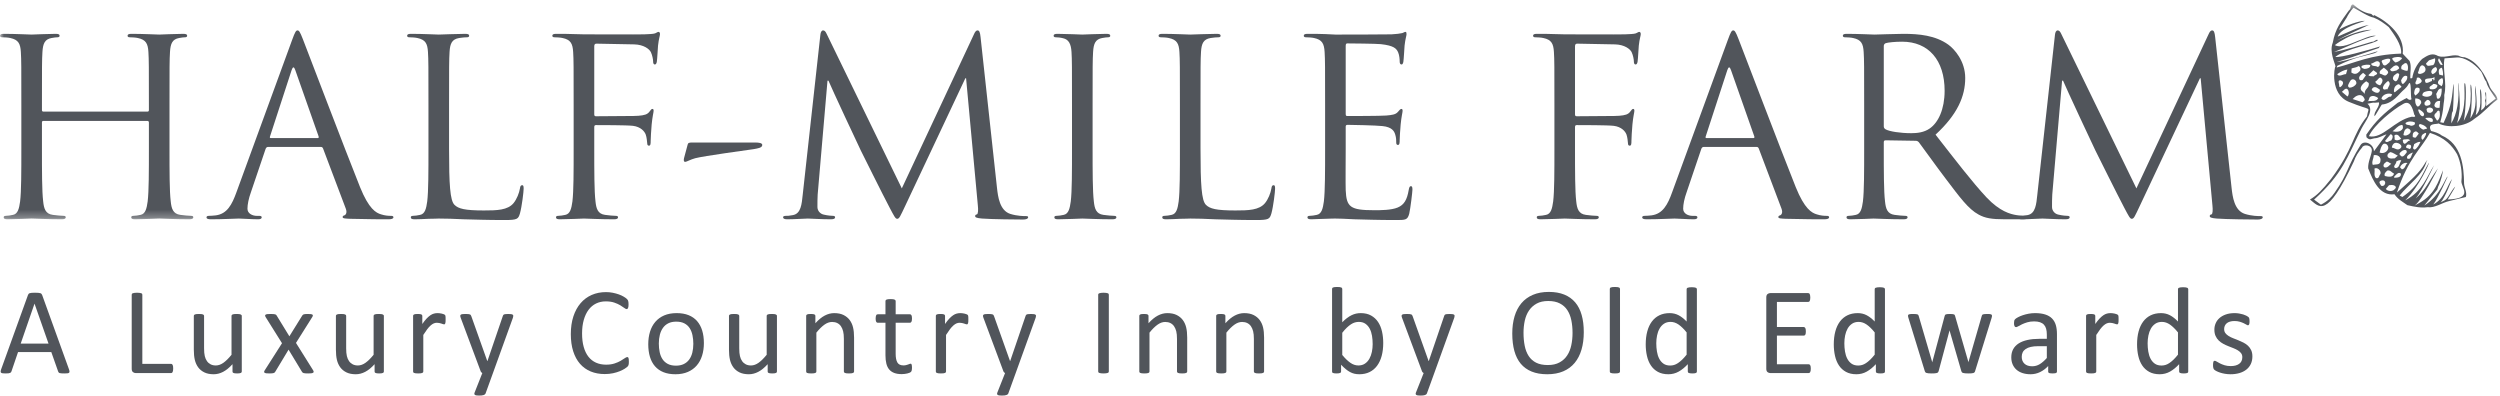 <?xml version="1.0" encoding="UTF-8"?>
<svg width="316px" height="50px" viewBox="0 0 316 50" version="1.1" xmlns="http://www.w3.org/2000/svg" xmlns:xlink="http://www.w3.org/1999/xlink">
    <!-- Generator: Sketch 62 (91390) - https://sketch.com -->
    <title>HMF White Logo</title>
    <desc>Created with Sketch.</desc>
    <defs>
        <polygon id="path-1" points="0.06 0.547 315.686 0.547 315.686 27.718 0.06 27.718"></polygon>
    </defs>
    <g id="Page-1" stroke="none" stroke-width="1" fill="none" fill-rule="evenodd">
        <g id="HMF-White-Logo">
            <g id="Group-4">
                <mask id="mask-2" fill="white">
                    <use xlink:href="#path-1"></use>
                </mask>
                <g id="Clip-2"></g>
                <path d="M309.389,25.214 C309.389,25.214 310.363,23.657 310.337,23.579 C309.732,24.212 309.44,25.214 308.86,25.398 L308.488,25.584 C309.064,25.034 309.944,22.62 309.944,22.62 C309.268,23.505 309.073,25.034 307.565,25.849 C308.193,25.027 309.39,22.298 309.39,22.298 C309.043,22.522 308.546,24.634 306.431,25.979 L308.078,23.944 L308.188,23.579 C308.543,22.916 308.783,21.782 308.801,21.516 C308.188,22.991 307.797,24.517 305.834,25.639 L305.209,25.985 C306.166,25.319 308.157,21.271 308.157,21.271 C306.802,23.181 306.704,23.889 305.35,25.081 C306.212,24.019 307.67,20.889 307.67,20.889 C306.726,22.321 306.27,24.153 304.029,25.319 C305.847,23.495 307.12,20.543 307.012,20.57 C306.146,22.022 305.817,23.417 303.661,24.899 L303.318,24.713 C304.404,23.312 306.372,22.048 306.737,20.314 C306.734,20.187 306.929,20.234 306.721,20.304 C305.993,21.546 305.668,21.973 302.973,24.343 C304.407,19.966 306.069,18.772 307.145,16.794 C309.061,17.401 309.951,18.417 310.574,19.487 C311.034,20.475 311.243,21.768 311.127,22.841 C310.981,23.606 312.818,25.106 309.389,25.214 Z M304.244,20.02 L304.255,19.804 C304.4,19.511 304.755,19.335 305.023,19.277 C304.745,19.519 304.834,20.299 304.244,20.02 Z M303.599,21.409 L303.362,21.142 C303.515,20.762 303.951,20.483 304.309,20.615 C304.002,20.85 304.041,21.325 303.599,21.409 Z M302.626,22.471 C302.585,22.308 302.713,22.226 302.822,22.128 C302.995,21.944 303.26,21.714 303.475,21.96 C303.531,22.477 302.908,22.453 302.626,22.471 Z M302.532,24.047 C302.203,24.223 301.769,24.147 301.566,23.88 L301.972,23.411 C302.258,23.384 302.516,23.328 302.744,23.522 C303.004,23.72 302.647,23.951 302.532,24.047 Z M301.762,21.555 C302.149,21.469 302.322,21.819 302.605,21.947 C302.454,22.492 301.823,22.336 301.443,22.246 C301.315,21.948 301.553,21.741 301.762,21.555 Z M301.336,23.444 C301.201,23.495 301.002,23.592 300.919,23.378 C300.783,23.179 300.626,22.956 300.979,22.826 C301.486,22.673 301.641,23.141 301.336,23.444 Z M303.491,15.815 C303.74,15.695 303.748,16.034 303.721,16.221 C303.482,16.71 302.837,16.707 302.422,16.593 C302.798,16.324 303.082,15.888 303.491,15.815 Z M302.236,17.772 C301.988,17.757 301.71,18.165 301.466,17.812 L302.171,16.959 C302.595,17.056 302.416,17.55 302.236,17.772 Z M300.311,22.497 C300.003,22.144 300.222,21.75 300.126,21.309 C300.493,21.086 301.024,21.575 300.891,21.988 C300.702,22.153 300.72,22.665 300.311,22.497 Z M300.041,19.615 C300.436,19.521 301.018,19.773 300.887,20.367 C300.849,20.908 300.26,20.735 299.924,20.847 C299.733,20.466 300.025,20.099 300.041,19.615 Z M301.288,18.175 C301.732,18.046 301.996,18.606 301.836,18.872 C301.653,19.294 301.138,19.452 300.78,19.272 C300.894,18.88 300.943,18.446 301.288,18.175 Z M299.429,17.215 C300.084,15.763 302.486,13.837 303.769,13.133 C304.606,12.637 304.952,13.611 305.161,14.486 C305.491,14.838 305.032,14.784 304.861,14.753 C302.673,15.179 301.147,17.619 299.429,17.215 Z M300.07,19.118 C300.007,18.116 298.781,17.681 298.378,18.326 C296.594,21.177 296.9,21.798 295.09,24.361 C294.68,24.943 294.242,25.423 293.364,25.871 L292.5,25.231 C296.152,21.921 296.657,19.921 298.51,16.22 C298.957,15.33 300.195,13.958 299.249,13.105 C299.511,13.101 299.902,12.924 300.166,12.988 L300.702,12.941 C300.809,13.521 300.043,14.103 300.126,14.676 C300.192,14.773 300.97,13.281 301.073,13.216 C301.768,13.141 302.453,12.865 303.447,11.73 C303.758,11.374 304.146,11.18 304.424,10.659 C304.855,9.847 304.656,12.201 304.816,12.537 C304.623,12.728 304.342,12.554 304.222,12.389 C303.854,12.537 303.431,12.835 303.07,12.991 C301.253,14.398 300.341,15.212 299.095,17.022 L299.121,17.348 C299.557,17.8 299.703,17.535 300.124,17.481 C300.703,17.471 301.217,17.088 301.654,16.979 L300.07,19.118 Z M299.646,12.203 C299.981,12.03 300.348,12.201 300.607,12.397 C300.378,12.938 299.695,12.679 299.232,12.812 C299.493,12.766 299.373,12.349 299.646,12.203 Z M300.035,9.652 C299.806,9.604 299.518,9.701 299.366,9.494 L300.003,8.875 L300.459,9.219 C300.525,9.468 300.146,9.463 300.035,9.652 Z M298.897,11.862 L298.688,11.622 C298.004,11.18 298.669,10.553 299.089,10.271 L299.408,10.495 C299.518,11.188 298.85,11.188 298.897,11.862 Z M298.622,12.923 L297.371,12.521 L297.688,12.237 C298.087,11.966 298.595,11.861 298.852,12.456 C298.996,12.666 298.77,12.793 298.622,12.923 Z M298.18,9.072 C297.876,9.416 297.537,9.393 297.211,9.161 L297.244,8.652 C297.556,8.541 297.869,8.541 298.143,8.347 C298.387,8.488 298.466,8.9 298.18,9.072 Z M296.988,11.085 C296.581,10.928 296.933,10.513 297.04,10.283 C297.293,9.761 297.94,10.114 297.839,10.576 C297.672,10.89 297.317,11.067 296.988,11.085 Z M296.716,12.195 L296.015,11.606 L296.226,11.421 C296.81,10.757 297.101,11.897 296.716,12.195 Z M296.535,9.368 C296.17,9.363 295.646,9.787 295.422,9.373 C295.826,9.09 296.286,8.833 296.71,8.786 L296.535,9.368 Z M295.775,11.027 L295.668,10.905 C295.729,10.634 295.403,10.164 295.809,10.145 C296.456,10.299 296.078,10.89 295.775,11.027 Z M299.058,9.509 L298.636,10.107 C298.514,10.153 298.285,10.19 298.227,10.013 C298.057,9.671 298.514,9.373 298.698,9.207 L299.058,9.509 Z M298.883,8.713 C298.744,8.663 298.348,8.609 298.531,8.316 C298.848,8.173 299.348,8.136 299.599,8.219 C299.646,8.626 299.169,8.687 298.883,8.713 Z M300.508,8.459 C300.329,8.255 299.758,8.47 299.708,8.04 C300.075,8.006 300.479,7.44 300.809,7.941 C300.837,8.172 300.777,8.441 300.508,8.459 Z M302.021,7.879 C301.776,8.058 301.46,8.504 301.196,8.131 C301.176,7.95 300.901,7.749 301.144,7.603 C301.469,7.484 302.448,7.134 302.021,7.879 Z M300.818,9.326 C300.661,8.9 301.12,8.785 301.305,8.552 C301.514,8.715 302.112,9.076 301.752,9.352 C301.479,9.799 301.142,9.326 300.818,9.326 Z M300.238,10.313 C300.602,10.153 300.768,9.464 301.107,10.016 C301.234,10.252 301.046,10.57 300.849,10.787 C300.605,10.727 300.304,10.605 300.238,10.313 Z M300.827,11.352 C300.745,12.015 300.049,11.67 299.8,11.389 C299.758,11.23 299.885,11.148 299.995,11.052 C300.343,10.913 300.59,11.193 300.827,11.352 Z M295.431,8.32 C297.746,7.157 298.64,7.173 300.128,6.723 L300.477,6.552 C300.466,6.382 300.605,6.519 300.473,6.497 C299.8,6.703 296.257,7.797 295.356,7.849 C295.741,7.729 297.035,7.313 297.035,7.313 C298.283,6.89 299.44,6.479 300.676,6.07 C300.666,5.984 300.858,5.936 300.827,5.876 C299.199,6.376 295.882,7.303 295.18,7.197 C296.464,6.159 300.304,5.505 300.569,5.069 C300.354,4.899 300.084,5.348 299.837,5.271 C298.389,5.69 296.461,6.338 295.021,6.563 C296.539,5.996 298.646,4.902 300.315,4.523 C299.691,4.402 298.422,5.059 298.143,5.124 C297.289,5.438 295.936,6.159 295.126,5.702 C295.86,5.124 297.146,4.432 298.013,4.225 C298.28,4.126 299.754,3.767 299.781,3.761 C298.406,3.753 296.687,4.507 295.39,5.103 C296.361,4.546 299.425,3.149 299.425,3.149 C298.214,3.358 296.561,4.175 295.479,4.629 C295.943,3.41 298.665,2.795 298.912,2.637 C298.297,2.595 296.42,3.243 295.639,3.767 L296.617,2.232 C296.768,1.912 297.079,1.41 297.479,0.968 C298.164,1.309 299.339,2.113 300.052,2.232 C300.734,2.493 301.398,2.986 301.943,3.427 C302.555,4.28 303.633,5.697 303.499,6.776 C299.647,6.897 297.674,7.959 295.356,8.534 L295.431,8.32 Z M303.626,7.339 C303.488,7.62 303.086,7.879 302.746,7.89 C302.626,7.711 302.332,7.592 302.397,7.34 C302.709,7.194 303.337,7.122 303.626,7.339 Z M302.578,9.574 C302.794,9.423 303.061,9.048 303.265,9.397 C303.21,9.693 303.168,10.01 302.911,10.241 C302.735,10.357 302.582,10.141 302.475,10.021 C302.446,9.794 302.492,9.761 302.578,9.574 Z M302.931,8.9 C302.668,8.936 302.247,9.201 302.104,8.774 L302.543,8.383 C302.771,8.227 303.07,8.191 303.222,8.518 C303.35,8.702 303.029,8.779 302.931,8.9 Z M301.856,10.229 C302.313,10.581 301.873,10.93 301.769,11.299 C301.608,11.193 301.305,11.5 301.201,11.135 C301.201,10.771 301.605,10.42 301.856,10.229 Z M302.369,11.914 L302.221,12.219 C301.751,12.11 301.398,13.008 301.011,12.446 C301.174,11.921 301.868,11.694 302.369,11.914 Z M303.56,10.978 L302.689,11.677 L302.593,11.566 C302.576,11.322 302.636,10.901 302.995,10.727 C303.239,10.517 303.415,10.814 303.56,10.978 Z M303.748,10.619 C303.519,10.57 303.539,10.304 303.497,10.149 C303.647,9.861 303.861,9.424 304.265,9.632 C304.357,10.058 304.034,10.37 303.748,10.619 Z M303.758,8.151 C304.371,7.548 304.474,8.663 304.294,8.956 C303.99,8.955 303.782,8.833 303.539,8.743 C303.479,8.526 303.515,8.258 303.758,8.151 Z M306.115,10.217 C306.076,10.513 305.684,10.621 305.487,10.68 C305.033,10.563 305.573,10.149 305.476,9.852 C305.771,9.668 306.011,9.976 306.115,10.217 Z M306.145,8.245 C306.553,8.289 306.741,8.854 306.44,9.118 C306.216,9.316 305.709,9.463 305.621,9.207 C305.799,8.878 305.76,8.382 306.145,8.245 Z M307.023,7.629 L307.787,7.369 C307.859,7.614 307.758,8.08 307.548,8.227 C307.237,8.227 306.762,8.539 306.651,8.024 L307.023,7.629 Z M307.71,9.732 L307.721,10.084 C307.53,10.398 307.665,9.825 307.424,10.01 L307.387,10.241 C307.13,10.306 306.854,10.559 306.602,10.45 C306.202,9.651 307.376,10.098 307.71,9.732 Z M307.89,8.474 C308.273,8.81 307.839,9.275 307.47,9.373 L307.357,9.243 C307.187,8.947 307.548,8.544 307.89,8.474 Z M308.295,7.354 L308.756,8.18 C308.653,8.28 308.521,8.163 308.431,8.129 C308.345,7.891 308.021,7.638 308.295,7.354 Z M308.655,8.556 C308.751,8.812 308.841,9.257 308.788,9.547 L308.319,9.433 C308.247,9.102 308.146,8.669 308.655,8.556 Z M308.726,9.894 C308.875,10.21 308.792,10.667 308.621,10.906 C308.446,10.744 308.109,10.681 308.165,10.387 C308.181,10.147 308.532,9.845 308.726,9.894 Z M305.203,16.662 C305.424,16.511 305.593,16.725 305.734,16.89 L305.38,17.355 C305.265,17.481 305.116,17.337 304.975,17.329 C304.968,17.064 304.926,16.811 305.203,16.662 Z M306.29,14.69 C305.954,14.756 305.725,14.201 305.653,13.895 C305.687,13.869 305.737,13.795 305.791,13.83 C306.021,13.967 306.674,14.354 306.29,14.69 Z M306.797,16.248 L306.29,16.391 C306.032,16.284 305.477,15.842 305.896,15.673 C306.246,15.769 306.574,15.876 306.797,16.248 Z M307.507,14.052 C307.299,14.3 307.088,14.323 306.813,14.168 C306.774,14.007 306.602,13.762 306.866,13.659 C307.104,13.483 307.712,13.682 307.507,14.052 Z M307.094,13.269 C306.911,13.351 306.63,13.452 306.485,13.243 C306.438,13.143 306.415,12.872 306.616,12.806 C306.929,12.282 307.478,13.04 307.094,13.269 Z M307.556,10.613 C307.771,10.593 307.955,10.662 308.09,10.773 C308.095,11.264 307.507,11.351 307.161,11.258 C306.887,10.939 307.422,10.833 307.556,10.613 Z M306.4,11.651 C306.771,11.48 307.763,11.288 307.337,12.026 C307.039,12.282 306.507,12.297 306.184,12.061 C306.175,11.88 306.27,11.739 306.4,11.651 Z M305.316,12.075 C305.209,11.989 305.193,11.892 305.145,11.788 C305.193,11.389 305.26,10.89 305.806,11.14 C305.971,11.573 305.621,11.839 305.316,12.075 Z M306.034,13.037 C305.896,13.191 305.832,13.495 305.556,13.46 C305.292,13.231 305.228,12.736 305.3,12.43 C305.641,12.436 306.118,12.604 306.034,13.037 Z M304.19,18.417 C304.327,18.18 304.505,18.282 304.688,18.326 C304.846,18.506 304.765,18.777 304.563,18.839 C304.417,18.709 303.951,18.77 304.19,18.417 Z M303.375,19.599 C303.19,19.46 303.379,19.257 303.528,19.158 C303.688,18.957 304.309,18.782 304.203,19.277 C304.009,19.479 303.7,20.086 303.375,19.599 Z M302.887,20.42 C303.061,20.303 303.397,20.162 303.523,20.301 C303.271,20.61 303.33,21.238 302.781,21.25 C302.343,21.059 302.954,20.705 302.887,20.42 Z M304.73,15.904 C304.579,15.734 304.092,15.882 304.049,15.554 C304.365,15.284 304.917,15.32 305.228,15.468 C305.354,15.821 304.956,15.89 304.73,15.904 Z M304.661,17.779 C304.302,17.658 304.073,18.471 303.772,18.047 C303.782,17.896 303.601,17.729 303.84,17.625 C304.148,17.643 304.472,17.471 304.661,17.779 Z M303.792,17.071 C303.846,16.825 303.882,16.296 304.311,16.215 C305.265,16.511 304.286,17.366 303.792,17.071 Z M302.751,17.047 C303.165,16.92 303.293,17.336 303.512,17.529 C303.291,17.723 302.88,17.847 302.661,17.6 C302.756,17.377 302.537,17.131 302.751,17.047 Z M303.303,18.829 C302.962,19.031 302.678,18.673 302.336,18.668 C302.332,18.483 302.429,18.279 302.566,18.158 C302.946,17.792 303.999,18.434 303.303,18.829 Z M302.26,20.692 C302.012,20.867 301.785,21.267 301.403,21.155 C301.17,21.029 301.277,20.685 301.504,20.57 C301.729,20.213 302.028,20.649 302.26,20.692 Z M301.836,19.873 C301.641,19.583 301.925,19.303 302.161,19.224 C302.502,19.297 302.766,19.525 303.085,19.674 L302.7,20.015 C302.388,20.015 302.119,20.124 301.836,19.873 Z M305.139,18.226 C305.384,18.071 305.679,17.899 305.944,17.932 C305.791,18.303 305.561,18.714 305.232,18.911 C304.813,18.806 305.133,18.494 305.139,18.226 Z M306.212,17.681 L306.086,17.54 C306.053,17.326 306.048,17.179 306.222,16.994 C307.094,16.359 306.449,17.47 306.212,17.681 Z M306.563,14.976 L306.647,14.904 C306.965,14.864 307.681,14.798 307.483,15.387 C307.094,15.518 306.788,15.136 306.563,14.976 Z M308.63,11.195 C308.655,11.622 308.583,12.206 308.308,12.445 C307.892,12.64 308.056,12.081 307.926,11.889 C308.146,11.584 308.15,11.166 308.63,11.195 Z M308.99,7.374 C309.433,7.346 310.065,7.299 310.487,7.269 C311.499,7.165 312.792,8.072 313.479,8.903 C313.82,9.188 313.936,9.959 314.271,10.328 C314.384,10.969 315.116,11.931 315.466,12.458 L314.251,13.425 C314.251,13.425 314.29,11.631 314.204,11.627 C313.988,11.859 314.356,12.277 314.129,12.634 C314.023,12.792 314.557,13.304 313.62,13.955 C313.702,13.254 313.707,11.166 313.485,11.293 C313.449,12.331 313.785,13.798 312.932,14.552 C313.215,13.515 312.907,10.716 312.854,10.878 C312.792,12.168 313.282,13.411 312.244,14.974 C312.421,13.944 312.548,10.787 312.283,10.681 C312.228,11.19 312.346,11.797 312.297,12.128 C312.27,13.052 312.307,13.628 311.42,15.291 C311.696,13.993 311.794,10.415 311.534,10.507 C311.345,10.743 311.986,13.86 310.574,15.554 C310.739,15.052 310.852,14.207 310.908,13.706 C310.962,12.717 310.771,10.35 310.69,10.507 C310.926,12.596 310.542,14.498 309.835,15.59 C309.885,15.187 309.815,14.313 310.048,14.041 C310.112,13.221 310.219,10.561 310.108,10.637 C309.927,12.074 309.998,13.171 308.867,15.537 L308.446,15.45 C308.648,14.736 308.799,14.044 308.855,13.297 C308.86,13.044 309.004,12.554 308.956,12.002 C309.322,10.604 308.711,8.719 308.99,7.374 Z M308.044,15.254 C307.903,14.949 307.513,14.686 307.824,14.346 C308.044,14.247 308.073,13.83 308.352,14.041 C308.454,14.435 308.431,15.069 308.044,15.254 Z M307.705,13.316 C307.776,12.921 308.048,12.711 308.432,12.766 L308.359,13.62 C308.117,13.667 307.747,13.651 307.705,13.316 Z M308.621,17.118 C308.288,16.835 307.698,16.653 307.295,16.559 C306.726,15.5 308.004,15.75 308.221,15.602 C309.442,16.213 311.615,16.026 312.753,15.023 C314.081,14.137 314.339,13.561 315.687,12.571 C315.602,11.963 314.983,11.551 314.729,11.011 C314.182,9.529 313.17,7.735 311.527,7.237 C311.29,7.256 310.966,7.157 310.726,7.027 C309.802,6.836 308.807,7.49 307.935,6.96 C307.271,6.693 306.716,7.093 306.154,7.452 C305.456,8.131 305.044,9.004 304.91,9.861 C304.83,9.867 304.736,9.956 304.661,9.87 C304.624,9.116 304.847,8.411 304.574,7.711 L303.704,6.789 C303.979,4.553 301.882,2.77 300.117,1.912 C299.933,2.138 299.846,1.746 299.65,1.746 C298.771,1.625 298.09,1.114 297.421,0.547 C297.029,0.638 297.222,1.104 296.924,1.283 C295.861,2.769 295.181,3.633 294.859,5.402 C294.399,6.553 295.15,7.993 295.205,8.395 C295.071,8.422 294.436,11.902 296.925,12.886 C299.997,14.144 299.388,13.309 299.182,14.718 C297.261,17.142 297.601,18.656 294.65,22.61 C293.485,24.062 292.904,24.662 291.981,25.223 C293.139,26.106 294.04,27.836 297.523,20.413 C297.632,20.09 297.776,19.792 297.936,19.526 C297.94,19.506 297.95,19.491 297.959,19.472 C297.965,19.467 297.969,19.465 297.975,19.46 C298.18,19.123 298.396,18.846 298.564,18.658 C298.725,18.199 299.848,18.279 299.8,19.061 C299.719,19.717 299.292,20.478 299.339,21.281 C299.957,22.866 300.815,24.81 302.661,24.555 C303.113,25.221 303.734,25.525 304.292,25.932 C305.119,26.121 305.971,26.311 306.837,26.189 C307.783,26.318 308.655,25.619 309.605,25.404 L311.682,24.904 C311.856,24.366 311.508,23.755 311.458,23.228 C311.435,21.015 311.159,18.217 308.621,17.118 L308.621,17.118 Z" id="Fill-1" fill="#51555B" mask="url(#mask-2)"></path>
                <path d="M21.425,18.727 C21.425,21.703 21.425,24.152 21.58,25.454 C21.673,26.354 21.859,27.036 22.79,27.16 C23.224,27.222 23.906,27.284 24.185,27.284 C24.371,27.284 24.433,27.377 24.433,27.47 C24.433,27.625 24.278,27.718 23.937,27.718 C22.231,27.718 20.278,27.625 20.123,27.625 C19.968,27.625 18.015,27.718 17.085,27.718 C16.743,27.718 16.588,27.656 16.588,27.47 C16.588,27.377 16.65,27.284 16.836,27.284 C17.115,27.284 17.487,27.222 17.767,27.16 C18.387,27.036 18.542,26.354 18.666,25.454 C18.821,24.152 18.821,21.703 18.821,18.727 L18.821,15.471 C18.821,15.347 18.728,15.284 18.635,15.284 L5.488,15.284 C5.396,15.284 5.302,15.315 5.302,15.471 L5.302,18.727 C5.302,21.703 5.302,24.152 5.457,25.454 C5.55,26.354 5.736,27.036 6.667,27.16 C7.101,27.222 7.783,27.284 8.062,27.284 C8.248,27.284 8.31,27.377 8.31,27.47 C8.31,27.625 8.155,27.718 7.813,27.718 C6.108,27.718 4.155,27.625 4,27.625 C3.845,27.625 1.892,27.718 0.961,27.718 C0.62,27.718 0.465,27.656 0.465,27.47 C0.465,27.377 0.527,27.284 0.713,27.284 C0.992,27.284 1.364,27.222 1.644,27.16 C2.264,27.036 2.419,26.354 2.543,25.454 C2.698,24.152 2.698,21.703 2.698,18.727 L2.698,13.27 C2.698,8.433 2.698,7.564 2.636,6.572 C2.574,5.518 2.326,5.021 1.303,4.805 C1.055,4.743 0.527,4.712 0.248,4.712 C0.124,4.712 0,4.649 0,4.525 C0,4.34 0.155,4.277 0.496,4.277 C1.892,4.277 3.845,4.37 4,4.37 C4.155,4.37 6.108,4.277 7.039,4.277 C7.38,4.277 7.535,4.34 7.535,4.525 C7.535,4.649 7.411,4.712 7.287,4.712 C7.069,4.712 6.884,4.743 6.512,4.805 C5.674,4.96 5.426,5.487 5.364,6.572 C5.302,7.564 5.302,8.433 5.302,13.27 L5.302,13.921 C5.302,14.075 5.396,14.106 5.488,14.106 L18.635,14.106 C18.728,14.106 18.821,14.075 18.821,13.921 L18.821,13.27 C18.821,8.433 18.821,7.564 18.759,6.572 C18.697,5.518 18.449,5.021 17.426,4.805 C17.178,4.743 16.65,4.712 16.371,4.712 C16.247,4.712 16.123,4.649 16.123,4.525 C16.123,4.34 16.278,4.277 16.619,4.277 C18.015,4.277 19.968,4.37 20.123,4.37 C20.278,4.37 22.231,4.277 23.162,4.277 C23.503,4.277 23.658,4.34 23.658,4.525 C23.658,4.649 23.534,4.712 23.41,4.712 C23.192,4.712 23.007,4.743 22.635,4.805 C21.797,4.96 21.549,5.487 21.487,6.572 C21.425,7.564 21.425,8.433 21.425,13.27 L21.425,18.727" id="Fill-3" fill="#51555B" mask="url(#mask-2)"></path>
            </g>
            <path d="M40.147,17.455 C40.302,17.455 40.302,17.362 40.271,17.238 L37.325,8.866 C37.17,8.401 37.016,8.401 36.86,8.866 L34.132,17.238 C34.07,17.394 34.132,17.455 34.225,17.455 L40.147,17.455 Z M36.922,5.053 C37.294,4.029 37.419,3.844 37.605,3.844 C37.791,3.844 37.915,3.999 38.287,4.96 C38.752,6.138 43.62,18.943 45.511,23.656 C46.627,26.416 47.526,26.912 48.178,27.098 C48.643,27.253 49.107,27.284 49.418,27.284 C49.604,27.284 49.728,27.315 49.728,27.47 C49.728,27.656 49.449,27.718 49.107,27.718 C48.643,27.718 46.379,27.718 44.24,27.656 C43.65,27.625 43.31,27.625 43.31,27.438 C43.31,27.315 43.402,27.253 43.526,27.222 C43.713,27.16 43.898,26.881 43.713,26.385 L40.829,18.757 C40.767,18.634 40.705,18.571 40.55,18.571 L33.884,18.571 C33.729,18.571 33.636,18.664 33.574,18.819 L31.713,24.308 C31.435,25.083 31.279,25.827 31.279,26.385 C31.279,27.005 31.931,27.284 32.458,27.284 L32.768,27.284 C32.984,27.284 33.078,27.346 33.078,27.47 C33.078,27.656 32.892,27.718 32.612,27.718 C31.868,27.718 30.535,27.625 30.194,27.625 C29.853,27.625 28.148,27.718 26.69,27.718 C26.287,27.718 26.102,27.656 26.102,27.47 C26.102,27.346 26.226,27.284 26.38,27.284 C26.598,27.284 27.031,27.253 27.279,27.222 C28.706,27.036 29.326,25.857 29.884,24.308 L36.922,5.053 L36.922,5.053 Z" id="Fill-5" fill="#51555B"></path>
            <path d="M56.762,18.788 C56.762,23.347 56.886,25.331 57.444,25.889 C57.94,26.385 58.746,26.602 61.165,26.602 C62.808,26.602 64.172,26.571 64.916,25.672 C65.319,25.176 65.629,24.4 65.723,23.812 C65.753,23.564 65.815,23.408 66.002,23.408 C66.156,23.408 66.188,23.532 66.188,23.873 C66.188,24.214 65.971,26.075 65.723,26.974 C65.505,27.687 65.412,27.812 63.769,27.812 C61.537,27.812 59.924,27.749 58.622,27.718 C57.32,27.656 56.358,27.625 55.46,27.625 C55.335,27.625 54.809,27.656 54.188,27.656 C53.568,27.687 52.886,27.718 52.421,27.718 C52.08,27.718 51.925,27.656 51.925,27.47 C51.925,27.377 51.987,27.284 52.173,27.284 C52.452,27.284 52.824,27.222 53.103,27.16 C53.723,27.036 53.878,26.354 54.002,25.454 C54.157,24.152 54.157,21.703 54.157,18.727 L54.157,13.27 C54.157,8.433 54.157,7.564 54.095,6.572 C54.033,5.518 53.785,5.021 52.762,4.805 C52.514,4.743 51.987,4.712 51.708,4.712 C51.584,4.712 51.46,4.649 51.46,4.525 C51.46,4.34 51.615,4.277 51.956,4.277 C53.351,4.277 55.305,4.37 55.46,4.37 C55.614,4.37 57.878,4.277 58.808,4.277 C59.149,4.277 59.304,4.34 59.304,4.525 C59.304,4.649 59.18,4.712 59.056,4.712 C58.839,4.712 58.405,4.743 58.033,4.805 C57.134,4.96 56.886,5.487 56.824,6.572 C56.762,7.564 56.762,8.433 56.762,13.27 L56.762,18.788" id="Fill-6" fill="#51555B"></path>
            <path d="M72.509,13.27 C72.509,8.433 72.509,7.564 72.447,6.572 C72.385,5.518 72.137,5.021 71.114,4.805 C70.866,4.743 70.339,4.712 70.06,4.712 C69.936,4.712 69.812,4.649 69.812,4.525 C69.812,4.34 69.967,4.277 70.308,4.277 C71.021,4.277 71.858,4.277 72.54,4.309 L73.812,4.34 C74.432,4.34 80.726,4.37 81.439,4.34 C82.028,4.309 82.524,4.309 82.803,4.216 C82.989,4.153 83.113,4.029 83.237,4.029 C83.361,4.029 83.423,4.153 83.423,4.309 C83.423,4.525 83.269,4.897 83.175,5.766 C83.145,6.076 83.082,7.44 83.021,7.813 C82.989,7.968 82.927,8.153 82.773,8.153 C82.617,8.153 82.555,7.998 82.555,7.781 C82.555,7.533 82.462,7.006 82.276,6.603 C82.09,6.2 81.377,5.642 80.168,5.61 L75.393,5.518 C75.207,5.518 75.114,5.61 75.114,5.858 L75.114,14.417 C75.114,14.603 75.145,14.695 75.331,14.695 L79.3,14.665 C79.827,14.665 80.261,14.665 80.695,14.634 C81.439,14.571 81.842,14.479 82.121,14.075 C82.245,13.921 82.338,13.766 82.462,13.766 C82.586,13.766 82.617,13.858 82.617,14.014 C82.617,14.199 82.462,14.727 82.369,15.75 C82.307,16.37 82.245,17.61 82.245,17.827 C82.245,18.106 82.245,18.416 82.028,18.416 C81.873,18.416 81.811,18.292 81.811,18.138 C81.78,17.827 81.749,17.394 81.625,17.021 C81.47,16.587 80.974,16.028 80.013,15.905 C79.237,15.812 75.858,15.812 75.331,15.812 C75.176,15.812 75.114,15.874 75.114,16.091 L75.114,18.727 C75.114,21.703 75.114,24.152 75.269,25.454 C75.362,26.354 75.548,27.036 76.478,27.16 C76.912,27.222 77.594,27.284 77.873,27.284 C78.06,27.284 78.121,27.377 78.121,27.47 C78.121,27.625 77.966,27.718 77.625,27.718 C75.92,27.718 73.967,27.625 73.812,27.625 C73.656,27.625 71.703,27.718 70.773,27.718 C70.432,27.718 70.277,27.656 70.277,27.47 C70.277,27.377 70.339,27.284 70.525,27.284 C70.804,27.284 71.176,27.222 71.455,27.16 C72.075,27.036 72.23,26.354 72.355,25.454 C72.509,24.152 72.509,21.703 72.509,18.727 L72.509,13.27" id="Fill-7" fill="#51555B"></path>
            <path d="M95.419,18.013 C95.946,18.013 96.35,18.075 96.35,18.323 C96.35,18.695 95.76,18.757 95.264,18.851 C94.427,18.975 88.939,19.719 87.885,19.997 C87.296,20.152 86.769,20.463 86.613,20.463 C86.428,20.463 86.397,20.276 86.459,19.997 L86.924,18.261 C86.985,18.044 87.109,18.013 87.605,18.013 L95.419,18.013" id="Fill-8" fill="#51555B"></path>
            <path d="M126.02,23.749 C126.144,24.865 126.36,26.602 127.694,27.036 C128.593,27.315 129.399,27.315 129.709,27.315 C129.864,27.315 129.957,27.346 129.957,27.47 C129.957,27.656 129.678,27.749 129.306,27.749 C128.624,27.749 125.275,27.718 124.128,27.625 C123.415,27.564 123.26,27.47 123.26,27.315 C123.26,27.19 123.322,27.129 123.477,27.098 C123.632,27.067 123.663,26.54 123.601,25.981 L122.113,9.89 L122.02,9.89 L114.423,26.013 C113.772,27.377 113.679,27.656 113.4,27.656 C113.183,27.656 113.028,27.346 112.439,26.229 C111.633,24.71 108.966,19.347 108.812,19.036 C108.532,18.479 105.06,11.037 104.719,10.2 L104.595,10.2 L103.354,24.587 C103.323,25.083 103.323,25.641 103.323,26.168 C103.323,26.633 103.664,27.036 104.129,27.129 C104.656,27.253 105.122,27.284 105.308,27.284 C105.432,27.284 105.556,27.346 105.556,27.438 C105.556,27.656 105.37,27.718 104.998,27.718 C103.851,27.718 102.362,27.625 102.114,27.625 C101.835,27.625 100.347,27.718 99.51,27.718 C99.199,27.718 98.982,27.656 98.982,27.438 C98.982,27.346 99.138,27.284 99.293,27.284 C99.54,27.284 99.758,27.284 100.223,27.19 C101.246,27.005 101.339,25.796 101.463,24.617 L103.695,4.401 C103.727,4.061 103.851,3.844 104.036,3.844 C104.223,3.844 104.347,3.968 104.501,4.309 L113.989,23.812 L123.105,4.34 C123.229,4.061 123.353,3.844 123.57,3.844 C123.787,3.844 123.88,4.092 123.942,4.681 L126.02,23.749" id="Fill-9" fill="#51555B"></path>
            <path d="M138.105,18.727 C138.105,21.703 138.105,24.152 138.261,25.454 C138.354,26.354 138.54,27.036 139.47,27.16 C139.904,27.222 140.586,27.284 140.865,27.284 C141.051,27.284 141.113,27.377 141.113,27.47 C141.113,27.625 140.958,27.718 140.617,27.718 C138.912,27.718 136.958,27.625 136.803,27.625 C136.648,27.625 134.695,27.718 133.765,27.718 C133.424,27.718 133.269,27.656 133.269,27.47 C133.269,27.377 133.331,27.284 133.517,27.284 C133.796,27.284 134.168,27.222 134.447,27.16 C135.067,27.036 135.222,26.354 135.346,25.454 C135.501,24.152 135.501,21.703 135.501,18.727 L135.501,13.27 C135.501,8.433 135.501,7.564 135.439,6.572 C135.377,5.518 135.067,4.991 134.385,4.836 C134.044,4.743 133.641,4.712 133.424,4.712 C133.3,4.712 133.176,4.649 133.176,4.525 C133.176,4.34 133.331,4.277 133.672,4.277 C134.695,4.277 136.648,4.37 136.803,4.37 C136.958,4.37 138.912,4.277 139.842,4.277 C140.183,4.277 140.338,4.34 140.338,4.525 C140.338,4.649 140.214,4.712 140.09,4.712 C139.873,4.712 139.687,4.743 139.314,4.805 C138.478,4.96 138.229,5.487 138.167,6.572 C138.105,7.564 138.105,8.433 138.105,13.27 L138.105,18.727" id="Fill-10" fill="#51555B"></path>
            <path d="M151.745,18.788 C151.745,23.347 151.869,25.331 152.427,25.889 C152.923,26.385 153.729,26.602 156.148,26.602 C157.791,26.602 159.155,26.571 159.899,25.672 C160.303,25.176 160.613,24.4 160.706,23.812 C160.737,23.564 160.799,23.408 160.985,23.408 C161.14,23.408 161.171,23.532 161.171,23.873 C161.171,24.214 160.954,26.075 160.706,26.974 C160.489,27.687 160.396,27.812 158.752,27.812 C156.52,27.812 154.908,27.749 153.605,27.718 C152.303,27.656 151.342,27.625 150.443,27.625 C150.319,27.625 149.792,27.656 149.172,27.656 C148.552,27.687 147.869,27.718 147.404,27.718 C147.063,27.718 146.908,27.656 146.908,27.47 C146.908,27.377 146.97,27.284 147.156,27.284 C147.436,27.284 147.808,27.222 148.086,27.16 C148.707,27.036 148.861,26.354 148.985,25.454 C149.141,24.152 149.141,21.703 149.141,18.727 L149.141,13.27 C149.141,8.433 149.141,7.564 149.079,6.572 C149.017,5.518 148.769,5.021 147.745,4.805 C147.497,4.743 146.97,4.712 146.691,4.712 C146.567,4.712 146.443,4.649 146.443,4.525 C146.443,4.34 146.598,4.277 146.939,4.277 C148.334,4.277 150.288,4.37 150.443,4.37 C150.598,4.37 152.861,4.277 153.792,4.277 C154.133,4.277 154.288,4.34 154.288,4.525 C154.288,4.649 154.164,4.712 154.04,4.712 C153.822,4.712 153.389,4.743 153.017,4.805 C152.117,4.96 151.869,5.487 151.807,6.572 C151.745,7.564 151.745,8.433 151.745,13.27 L151.745,18.788" id="Fill-11" fill="#51555B"></path>
            <path d="M167.493,13.27 C167.493,8.433 167.493,7.564 167.431,6.572 C167.369,5.518 167.121,5.021 166.098,4.805 C165.85,4.743 165.322,4.712 165.043,4.712 C164.919,4.712 164.795,4.649 164.795,4.525 C164.795,4.34 164.95,4.277 165.291,4.277 C166.004,4.277 166.842,4.277 167.523,4.309 L168.795,4.37 C169.012,4.37 175.183,4.37 175.896,4.34 C176.484,4.309 176.98,4.247 177.229,4.185 C177.384,4.153 177.508,4.029 177.663,4.029 C177.756,4.029 177.786,4.153 177.786,4.309 C177.786,4.525 177.632,4.897 177.538,5.766 C177.508,6.076 177.445,7.44 177.384,7.813 C177.353,7.968 177.29,8.153 177.167,8.153 C176.98,8.153 176.919,7.998 176.919,7.75 C176.919,7.533 176.888,7.006 176.732,6.634 C176.516,6.138 176.205,5.766 174.531,5.58 C174.004,5.518 170.624,5.487 170.283,5.487 C170.159,5.487 170.097,5.58 170.097,5.797 L170.097,14.354 C170.097,14.571 170.128,14.665 170.283,14.665 C170.687,14.665 174.5,14.665 175.213,14.603 C175.957,14.54 176.392,14.479 176.671,14.169 C176.888,13.921 177.012,13.766 177.136,13.766 C177.229,13.766 177.29,13.827 177.29,14.014 C177.29,14.199 177.136,14.727 177.042,15.75 C176.98,16.37 176.919,17.517 176.919,17.734 C176.919,17.982 176.919,18.323 176.701,18.323 C176.546,18.323 176.484,18.199 176.484,18.044 C176.484,17.734 176.484,17.424 176.36,17.021 C176.236,16.587 175.957,16.06 174.748,15.936 C173.911,15.843 170.841,15.78 170.314,15.78 C170.159,15.78 170.097,15.874 170.097,15.998 L170.097,18.727 C170.097,19.78 170.066,23.377 170.097,24.028 C170.19,26.168 170.655,26.571 173.694,26.571 C174.5,26.571 175.864,26.571 176.671,26.229 C177.477,25.889 177.849,25.269 178.065,23.997 C178.128,23.656 178.189,23.532 178.345,23.532 C178.53,23.532 178.53,23.78 178.53,23.997 C178.53,24.245 178.282,26.354 178.128,27.005 C177.911,27.812 177.663,27.812 176.453,27.812 C174.128,27.812 172.423,27.749 171.214,27.718 C170.004,27.656 169.26,27.625 168.795,27.625 C168.733,27.625 168.206,27.625 167.555,27.656 C166.935,27.656 166.222,27.718 165.756,27.718 C165.415,27.718 165.26,27.656 165.26,27.47 C165.26,27.377 165.322,27.284 165.508,27.284 C165.787,27.284 166.159,27.222 166.438,27.16 C167.059,27.036 167.214,26.354 167.338,25.454 C167.493,24.152 167.493,21.703 167.493,18.727 L167.493,13.27" id="Fill-12" fill="#51555B"></path>
            <path d="M196.478,13.27 C196.478,8.433 196.478,7.564 196.415,6.572 C196.353,5.518 196.104,5.021 195.082,4.805 C194.834,4.743 194.307,4.712 194.027,4.712 C193.903,4.712 193.779,4.649 193.779,4.525 C193.779,4.34 193.935,4.277 194.275,4.277 C194.989,4.277 195.826,4.277 196.508,4.309 L197.779,4.34 C198.399,4.34 204.693,4.37 205.407,4.34 C205.996,4.309 206.492,4.309 206.771,4.216 C206.957,4.153 207.081,4.029 207.205,4.029 C207.329,4.029 207.392,4.153 207.392,4.309 C207.392,4.525 207.236,4.897 207.144,5.766 C207.112,6.076 207.05,7.44 206.988,7.813 C206.957,7.968 206.896,8.153 206.74,8.153 C206.585,8.153 206.522,7.998 206.522,7.781 C206.522,7.533 206.43,7.006 206.244,6.603 C206.058,6.2 205.345,5.642 204.136,5.61 L199.36,5.518 C199.175,5.518 199.081,5.61 199.081,5.858 L199.081,14.417 C199.081,14.603 199.112,14.695 199.299,14.695 L203.268,14.665 C203.794,14.665 204.229,14.665 204.663,14.634 C205.407,14.571 205.81,14.479 206.089,14.075 C206.213,13.921 206.306,13.766 206.43,13.766 C206.554,13.766 206.585,13.858 206.585,14.014 C206.585,14.199 206.43,14.727 206.337,15.75 C206.274,16.37 206.213,17.61 206.213,17.827 C206.213,18.106 206.213,18.416 205.996,18.416 C205.841,18.416 205.778,18.292 205.778,18.138 C205.748,17.827 205.717,17.394 205.593,17.021 C205.438,16.587 204.941,16.028 203.98,15.905 C203.205,15.812 199.825,15.812 199.299,15.812 C199.144,15.812 199.081,15.874 199.081,16.091 L199.081,18.727 C199.081,21.703 199.081,24.152 199.236,25.454 C199.329,26.354 199.516,27.036 200.446,27.16 C200.88,27.222 201.562,27.284 201.841,27.284 C202.027,27.284 202.089,27.377 202.089,27.47 C202.089,27.625 201.935,27.718 201.593,27.718 C199.888,27.718 197.935,27.625 197.779,27.625 C197.624,27.625 195.671,27.718 194.741,27.718 C194.399,27.718 194.245,27.656 194.245,27.47 C194.245,27.377 194.307,27.284 194.493,27.284 C194.771,27.284 195.144,27.222 195.423,27.16 C196.043,27.036 196.198,26.354 196.322,25.454 C196.478,24.152 196.478,21.703 196.478,18.727 L196.478,13.27" id="Fill-13" fill="#51555B"></path>
            <path d="M221.62,17.455 C221.774,17.455 221.774,17.362 221.743,17.238 L218.798,8.866 C218.644,8.401 218.488,8.401 218.333,8.866 L215.604,17.238 C215.542,17.394 215.604,17.455 215.697,17.455 L221.62,17.455 Z M218.396,5.053 C218.767,4.029 218.892,3.844 219.077,3.844 C219.263,3.844 219.388,3.999 219.759,4.96 C220.225,6.138 225.093,18.943 226.983,23.656 C228.1,26.416 228.999,26.912 229.65,27.098 C230.115,27.253 230.58,27.284 230.891,27.284 C231.076,27.284 231.2,27.315 231.2,27.47 C231.2,27.656 230.921,27.718 230.58,27.718 C230.115,27.718 227.852,27.718 225.712,27.656 C225.123,27.625 224.782,27.625 224.782,27.438 C224.782,27.315 224.875,27.253 224.999,27.222 C225.186,27.16 225.371,26.881 225.186,26.385 L222.302,18.757 C222.239,18.634 222.178,18.571 222.022,18.571 L215.356,18.571 C215.201,18.571 215.108,18.664 215.046,18.819 L213.187,24.308 C212.907,25.083 212.752,25.827 212.752,26.385 C212.752,27.005 213.403,27.284 213.931,27.284 L214.24,27.284 C214.457,27.284 214.55,27.346 214.55,27.47 C214.55,27.656 214.364,27.718 214.085,27.718 C213.341,27.718 212.008,27.625 211.667,27.625 C211.325,27.625 209.62,27.718 208.163,27.718 C207.76,27.718 207.574,27.656 207.574,27.47 C207.574,27.346 207.698,27.284 207.853,27.284 C208.07,27.284 208.504,27.253 208.752,27.222 C210.179,27.036 210.799,25.857 211.356,24.308 L218.396,5.053 L218.396,5.053 Z" id="Fill-14" fill="#51555B"></path>
            <path d="M238.11,15.967 C238.11,16.122 238.173,16.246 238.327,16.339 C238.792,16.618 240.219,16.835 241.583,16.835 C242.327,16.835 243.195,16.742 243.908,16.246 C244.993,15.502 245.8,13.827 245.8,11.471 C245.8,7.595 243.753,5.27 240.436,5.27 C239.506,5.27 238.669,5.362 238.358,5.456 C238.203,5.518 238.11,5.642 238.11,5.828 L238.11,15.967 Z M235.63,13.27 C235.63,8.433 235.63,7.564 235.567,6.572 C235.506,5.518 235.258,5.021 234.234,4.805 C233.986,4.743 233.46,4.712 233.181,4.712 C233.057,4.712 232.933,4.649 232.933,4.525 C232.933,4.34 233.087,4.277 233.429,4.277 C234.823,4.277 236.777,4.37 236.933,4.37 C237.273,4.37 239.63,4.277 240.591,4.277 C242.544,4.277 244.622,4.464 246.265,5.642 C247.04,6.2 248.404,7.72 248.404,9.858 C248.404,12.153 247.443,14.447 244.652,17.021 C247.195,20.276 249.304,23.036 251.102,24.958 C252.776,26.726 254.109,27.067 254.885,27.19 C255.474,27.284 255.907,27.284 256.094,27.284 C256.249,27.284 256.373,27.377 256.373,27.47 C256.373,27.656 256.187,27.718 255.629,27.718 L253.427,27.718 C251.69,27.718 250.916,27.564 250.109,27.129 C248.776,26.416 247.691,24.896 245.924,22.571 C244.622,20.866 243.164,18.788 242.544,17.982 C242.42,17.858 242.327,17.796 242.142,17.796 L238.327,17.734 C238.173,17.734 238.11,17.827 238.11,17.982 L238.11,18.727 C238.11,21.703 238.11,24.152 238.266,25.454 C238.358,26.354 238.544,27.036 239.475,27.16 C239.909,27.222 240.591,27.284 240.87,27.284 C241.056,27.284 241.118,27.377 241.118,27.47 C241.118,27.625 240.963,27.718 240.622,27.718 C238.917,27.718 236.963,27.625 236.808,27.625 C236.777,27.625 234.823,27.718 233.894,27.718 C233.553,27.718 233.397,27.656 233.397,27.47 C233.397,27.377 233.46,27.284 233.646,27.284 C233.925,27.284 234.297,27.222 234.575,27.16 C235.196,27.036 235.351,26.354 235.475,25.454 C235.63,24.152 235.63,21.703 235.63,18.727 L235.63,13.27 L235.63,13.27 Z" id="Fill-15" fill="#51555B"></path>
            <path d="M282.072,23.749 C282.196,24.865 282.413,26.602 283.747,27.036 C284.646,27.315 285.452,27.315 285.762,27.315 C285.917,27.315 286.01,27.346 286.01,27.47 C286.01,27.656 285.731,27.749 285.358,27.749 C284.677,27.749 281.328,27.718 280.181,27.625 C279.468,27.564 279.313,27.47 279.313,27.315 C279.313,27.19 279.375,27.129 279.53,27.098 C279.685,27.067 279.716,26.54 279.653,25.981 L278.165,9.89 L278.072,9.89 L270.476,26.013 C269.825,27.377 269.731,27.656 269.453,27.656 C269.235,27.656 269.081,27.346 268.491,26.229 C267.686,24.71 265.019,19.347 264.864,19.036 C264.585,18.479 261.112,11.037 260.771,10.2 L260.647,10.2 L259.407,24.587 C259.376,25.083 259.376,25.641 259.376,26.168 C259.376,26.633 259.717,27.036 260.183,27.129 C260.709,27.253 261.175,27.284 261.36,27.284 C261.484,27.284 261.608,27.346 261.608,27.438 C261.608,27.656 261.423,27.718 261.05,27.718 C259.903,27.718 258.415,27.625 258.167,27.625 C257.888,27.625 256.399,27.718 255.563,27.718 C255.252,27.718 255.035,27.656 255.035,27.438 C255.035,27.346 255.19,27.284 255.345,27.284 C255.593,27.284 255.811,27.284 256.275,27.19 C257.299,27.005 257.392,25.796 257.516,24.617 L259.748,4.401 C259.779,4.061 259.903,3.844 260.089,3.844 C260.275,3.844 260.399,3.968 260.554,4.309 L270.042,23.812 L279.157,4.34 C279.282,4.061 279.405,3.844 279.623,3.844 C279.84,3.844 279.933,4.092 279.995,4.681 L282.072,23.749" id="Fill-16" fill="#51555B"></path>
            <path d="M4.367,38.391 L4.359,38.391 L2.617,43.43 L6.133,43.43 L4.367,38.391 Z M8.719,46.68 C8.76,46.794 8.782,46.887 8.785,46.957 C8.788,47.027 8.768,47.081 8.727,47.117 C8.685,47.153 8.616,47.177 8.52,47.187 C8.423,47.198 8.294,47.203 8.133,47.203 C7.971,47.203 7.842,47.199 7.746,47.191 C7.649,47.184 7.577,47.171 7.527,47.152 C7.478,47.134 7.441,47.109 7.418,47.078 C7.395,47.047 7.372,47.008 7.352,46.961 L6.484,44.5 L2.281,44.5 L1.453,46.93 C1.437,46.977 1.417,47.017 1.391,47.051 C1.364,47.085 1.327,47.113 1.277,47.137 C1.228,47.16 1.157,47.177 1.066,47.187 C0.975,47.198 0.856,47.203 0.711,47.203 C0.56,47.203 0.436,47.196 0.34,47.184 C0.243,47.171 0.176,47.145 0.137,47.109 C0.098,47.073 0.079,47.02 0.082,46.949 C0.085,46.879 0.106,46.786 0.148,46.672 L3.539,37.281 C3.56,37.224 3.587,37.177 3.621,37.141 C3.655,37.104 3.704,37.075 3.77,37.055 C3.834,37.034 3.918,37.02 4.02,37.012 C4.121,37.004 4.25,37 4.406,37 C4.573,37 4.711,37.004 4.82,37.012 C4.93,37.02 5.018,37.034 5.086,37.055 C5.153,37.075 5.206,37.105 5.242,37.145 C5.278,37.184 5.307,37.231 5.328,37.289 L8.719,46.68 L8.719,46.68 Z" id="Fill-17" fill="#51555B"></path>
            <path d="M21.89,46.57 C21.89,46.675 21.884,46.762 21.874,46.832 C21.863,46.902 21.847,46.962 21.823,47.012 C21.8,47.062 21.771,47.098 21.737,47.121 C21.703,47.144 21.663,47.156 21.616,47.156 L17.147,47.156 C17.027,47.156 16.914,47.116 16.808,47.035 C16.701,46.954 16.648,46.812 16.648,46.609 L16.648,37.25 C16.648,37.208 16.658,37.172 16.679,37.141 C16.699,37.109 16.736,37.085 16.788,37.066 C16.84,37.048 16.91,37.032 16.999,37.02 C17.087,37.007 17.194,37 17.319,37 C17.449,37 17.558,37.007 17.644,37.02 C17.73,37.032 17.798,37.048 17.851,37.066 C17.902,37.085 17.939,37.109 17.96,37.141 C17.981,37.172 17.991,37.208 17.991,37.25 L17.991,45.992 L21.616,45.992 C21.663,45.992 21.703,46.004 21.737,46.027 C21.771,46.051 21.8,46.085 21.823,46.129 C21.847,46.173 21.863,46.231 21.874,46.305 C21.884,46.378 21.89,46.466 21.89,46.57" id="Fill-18" fill="#51555B"></path>
            <path d="M30.561,46.961 C30.561,47.003 30.552,47.038 30.534,47.066 C30.515,47.095 30.483,47.12 30.436,47.141 C30.389,47.161 30.328,47.177 30.252,47.187 C30.177,47.198 30.084,47.203 29.975,47.203 C29.855,47.203 29.757,47.198 29.682,47.187 C29.606,47.177 29.546,47.161 29.502,47.141 C29.458,47.12 29.428,47.095 29.413,47.066 C29.397,47.038 29.389,47.003 29.389,46.961 L29.389,46.031 C28.988,46.474 28.592,46.797 28.202,47 C27.811,47.203 27.415,47.305 27.014,47.305 C26.545,47.305 26.151,47.227 25.831,47.07 C25.51,46.914 25.251,46.702 25.053,46.434 C24.855,46.165 24.713,45.852 24.627,45.496 C24.542,45.14 24.499,44.706 24.499,44.195 L24.499,39.93 C24.499,39.888 24.507,39.852 24.526,39.824 C24.544,39.796 24.579,39.77 24.631,39.746 C24.683,39.723 24.751,39.707 24.835,39.699 C24.918,39.691 25.022,39.687 25.147,39.687 C25.272,39.687 25.376,39.691 25.46,39.699 C25.542,39.707 25.609,39.723 25.659,39.746 C25.708,39.77 25.743,39.796 25.764,39.824 C25.785,39.852 25.795,39.888 25.795,39.93 L25.795,44.023 C25.795,44.435 25.825,44.765 25.885,45.012 C25.945,45.259 26.036,45.47 26.159,45.644 C26.281,45.819 26.436,45.954 26.624,46.051 C26.811,46.148 27.03,46.195 27.28,46.195 C27.603,46.195 27.924,46.081 28.245,45.852 C28.565,45.622 28.905,45.286 29.264,44.844 L29.264,39.93 C29.264,39.888 29.273,39.852 29.292,39.824 C29.31,39.796 29.345,39.77 29.397,39.746 C29.449,39.723 29.515,39.707 29.596,39.699 C29.677,39.691 29.782,39.687 29.913,39.687 C30.038,39.687 30.142,39.691 30.225,39.699 C30.308,39.707 30.374,39.723 30.42,39.746 C30.467,39.77 30.502,39.796 30.526,39.824 C30.549,39.852 30.561,39.888 30.561,39.93 L30.561,46.961" id="Fill-19" fill="#51555B"></path>
            <path d="M39.584,46.812 C39.626,46.886 39.646,46.946 39.646,46.996 C39.646,47.046 39.622,47.086 39.572,47.117 C39.522,47.148 39.447,47.171 39.346,47.184 C39.244,47.196 39.112,47.203 38.951,47.203 C38.795,47.203 38.671,47.199 38.58,47.191 C38.489,47.184 38.416,47.171 38.361,47.152 C38.307,47.134 38.265,47.11 38.236,47.082 C38.208,47.054 38.183,47.021 38.162,46.984 L36.475,44.195 L34.795,46.984 C34.774,47.021 34.749,47.054 34.721,47.082 C34.692,47.11 34.65,47.134 34.596,47.152 C34.541,47.171 34.469,47.184 34.381,47.191 C34.292,47.199 34.175,47.203 34.029,47.203 C33.878,47.203 33.754,47.196 33.658,47.184 C33.562,47.171 33.491,47.148 33.447,47.117 C33.403,47.086 33.382,47.046 33.385,46.996 C33.387,46.946 33.412,46.886 33.459,46.812 L35.646,43.383 L33.576,40.078 C33.534,40.005 33.512,39.944 33.51,39.894 C33.507,39.845 33.53,39.804 33.58,39.77 C33.629,39.735 33.705,39.714 33.807,39.703 C33.908,39.692 34.042,39.687 34.209,39.687 C34.36,39.687 34.481,39.691 34.572,39.699 C34.663,39.707 34.735,39.719 34.787,39.734 C34.839,39.75 34.878,39.771 34.904,39.797 C34.93,39.823 34.954,39.854 34.975,39.891 L36.576,42.508 L38.201,39.891 C38.222,39.859 38.245,39.831 38.271,39.805 C38.297,39.778 38.333,39.757 38.377,39.738 C38.421,39.72 38.483,39.707 38.565,39.699 C38.645,39.691 38.756,39.687 38.896,39.687 C39.047,39.687 39.171,39.692 39.268,39.703 C39.364,39.714 39.436,39.733 39.482,39.762 C39.529,39.79 39.55,39.831 39.545,39.883 C39.54,39.935 39.514,40 39.467,40.078 L37.412,43.344 L39.584,46.812" id="Fill-20" fill="#51555B"></path>
            <path d="M48.521,46.961 C48.521,47.003 48.512,47.038 48.494,47.066 C48.475,47.095 48.443,47.12 48.396,47.141 C48.349,47.161 48.288,47.177 48.212,47.187 C48.137,47.198 48.044,47.203 47.935,47.203 C47.815,47.203 47.717,47.198 47.642,47.187 C47.566,47.177 47.506,47.161 47.462,47.141 C47.418,47.12 47.388,47.095 47.373,47.066 C47.357,47.038 47.349,47.003 47.349,46.961 L47.349,46.031 C46.948,46.474 46.552,46.797 46.162,47 C45.771,47.203 45.375,47.305 44.974,47.305 C44.505,47.305 44.111,47.227 43.791,47.07 C43.47,46.914 43.211,46.702 43.013,46.434 C42.815,46.165 42.673,45.852 42.587,45.496 C42.502,45.14 42.459,44.706 42.459,44.195 L42.459,39.93 C42.459,39.888 42.467,39.852 42.486,39.824 C42.504,39.796 42.539,39.77 42.591,39.746 C42.643,39.723 42.711,39.707 42.794,39.699 C42.877,39.691 42.982,39.687 43.107,39.687 C43.232,39.687 43.336,39.691 43.419,39.699 C43.502,39.707 43.569,39.723 43.619,39.746 C43.668,39.77 43.703,39.796 43.724,39.824 C43.745,39.852 43.755,39.888 43.755,39.93 L43.755,44.023 C43.755,44.435 43.785,44.765 43.845,45.012 C43.905,45.259 43.996,45.47 44.119,45.644 C44.241,45.819 44.396,45.954 44.584,46.051 C44.771,46.148 44.99,46.195 45.24,46.195 C45.563,46.195 45.884,46.081 46.205,45.852 C46.525,45.622 46.865,45.286 47.224,44.844 L47.224,39.93 C47.224,39.888 47.233,39.852 47.252,39.824 C47.27,39.796 47.305,39.77 47.357,39.746 C47.409,39.723 47.475,39.707 47.556,39.699 C47.637,39.691 47.742,39.687 47.873,39.687 C47.998,39.687 48.102,39.691 48.185,39.699 C48.268,39.707 48.334,39.723 48.38,39.746 C48.427,39.77 48.462,39.796 48.486,39.824 C48.509,39.852 48.521,39.888 48.521,39.93 L48.521,46.961" id="Fill-21" fill="#51555B"></path>
            <path d="M56.325,40.391 C56.325,40.505 56.322,40.602 56.317,40.68 C56.312,40.758 56.302,40.819 56.286,40.863 C56.271,40.907 56.251,40.941 56.228,40.965 C56.204,40.988 56.171,41 56.13,41 C56.088,41 56.037,40.988 55.978,40.965 C55.918,40.941 55.85,40.918 55.774,40.895 C55.699,40.871 55.614,40.849 55.521,40.828 C55.427,40.808 55.325,40.797 55.216,40.797 C55.085,40.797 54.958,40.823 54.833,40.875 C54.708,40.927 54.576,41.013 54.439,41.133 C54.3,41.253 54.156,41.411 54.005,41.609 C53.854,41.808 53.687,42.05 53.505,42.336 L53.505,46.961 C53.505,47.003 53.494,47.038 53.474,47.066 C53.453,47.095 53.419,47.12 53.372,47.141 C53.325,47.161 53.26,47.177 53.177,47.187 C53.093,47.198 52.986,47.203 52.856,47.203 C52.731,47.203 52.627,47.198 52.544,47.187 C52.46,47.177 52.394,47.161 52.345,47.141 C52.295,47.12 52.261,47.095 52.243,47.066 C52.225,47.038 52.216,47.003 52.216,46.961 L52.216,39.93 C52.216,39.888 52.224,39.852 52.239,39.824 C52.255,39.796 52.286,39.77 52.333,39.746 C52.38,39.723 52.44,39.707 52.513,39.699 C52.585,39.691 52.682,39.687 52.802,39.687 C52.916,39.687 53.011,39.691 53.087,39.699 C53.162,39.707 53.221,39.723 53.263,39.746 C53.304,39.77 53.334,39.796 53.353,39.824 C53.371,39.852 53.38,39.888 53.38,39.93 L53.38,40.953 C53.572,40.672 53.753,40.442 53.923,40.266 C54.092,40.089 54.252,39.949 54.403,39.848 C54.554,39.746 54.704,39.676 54.853,39.637 C55.001,39.598 55.15,39.578 55.302,39.578 C55.369,39.578 55.446,39.582 55.532,39.59 C55.618,39.598 55.708,39.612 55.802,39.633 C55.896,39.653 55.98,39.677 56.056,39.703 C56.131,39.729 56.185,39.755 56.216,39.781 C56.247,39.808 56.268,39.832 56.278,39.855 C56.289,39.879 56.298,39.909 56.306,39.945 C56.314,39.981 56.318,40.035 56.321,40.105 C56.324,40.176 56.325,40.27 56.325,40.391" id="Fill-22" fill="#51555B"></path>
            <path d="M62.309,47.156 L61.372,49.742 C61.34,49.825 61.261,49.89 61.133,49.934 C61.005,49.977 60.812,50 60.551,50 C60.416,50 60.306,49.993 60.223,49.98 C60.14,49.968 60.076,49.945 60.032,49.914 C59.987,49.883 59.962,49.841 59.958,49.789 C59.952,49.737 59.965,49.675 59.997,49.602 L60.965,47.156 C60.919,47.136 60.874,47.102 60.833,47.055 C60.791,47.008 60.762,46.958 60.747,46.906 L58.239,40.188 C58.197,40.078 58.176,39.992 58.176,39.93 C58.176,39.867 58.197,39.817 58.239,39.781 C58.28,39.745 58.348,39.72 58.442,39.707 C58.536,39.694 58.661,39.687 58.817,39.687 C58.973,39.687 59.095,39.691 59.184,39.699 C59.273,39.707 59.343,39.722 59.395,39.742 C59.447,39.763 59.485,39.793 59.508,39.832 C59.532,39.871 59.556,39.925 59.583,39.992 L61.59,45.633 L61.614,45.633 L63.551,39.961 C63.583,39.862 63.62,39.798 63.665,39.77 C63.709,39.741 63.775,39.72 63.864,39.707 C63.952,39.694 64.08,39.687 64.247,39.687 C64.392,39.687 64.512,39.694 64.606,39.707 C64.7,39.72 64.769,39.745 64.813,39.781 C64.857,39.817 64.879,39.867 64.879,39.93 C64.879,39.992 64.864,40.07 64.833,40.164 L62.309,47.156" id="Fill-23" fill="#51555B"></path>
            <path d="M79.488,45.727 C79.488,45.81 79.485,45.883 79.48,45.945 C79.475,46.008 79.465,46.062 79.453,46.109 C79.439,46.156 79.422,46.198 79.402,46.234 C79.381,46.271 79.344,46.315 79.293,46.367 C79.24,46.419 79.131,46.499 78.964,46.605 C78.797,46.712 78.59,46.816 78.343,46.918 C78.096,47.02 77.812,47.105 77.492,47.176 C77.171,47.246 76.821,47.281 76.441,47.281 C75.785,47.281 75.192,47.172 74.664,46.953 C74.135,46.734 73.684,46.411 73.312,45.984 C72.94,45.558 72.653,45.03 72.453,44.402 C72.252,43.774 72.152,43.052 72.152,42.234 C72.152,41.396 72.26,40.648 72.476,39.992 C72.692,39.336 72.996,38.78 73.386,38.324 C73.777,37.868 74.244,37.521 74.789,37.281 C75.332,37.042 75.936,36.922 76.597,36.922 C76.889,36.922 77.172,36.949 77.449,37.004 C77.725,37.059 77.98,37.128 78.214,37.211 C78.449,37.294 78.657,37.391 78.839,37.5 C79.021,37.609 79.148,37.699 79.218,37.77 C79.289,37.84 79.334,37.894 79.355,37.93 C79.376,37.966 79.393,38.009 79.406,38.059 C79.419,38.108 79.429,38.167 79.437,38.234 C79.445,38.302 79.449,38.383 79.449,38.477 C79.449,38.581 79.443,38.669 79.433,38.742 C79.422,38.815 79.407,38.876 79.386,38.926 C79.365,38.976 79.34,39.012 79.311,39.035 C79.283,39.059 79.247,39.07 79.205,39.07 C79.132,39.07 79.03,39.02 78.899,38.918 C78.768,38.816 78.599,38.704 78.392,38.582 C78.186,38.46 77.934,38.348 77.638,38.246 C77.342,38.145 76.988,38.094 76.574,38.094 C76.123,38.094 75.714,38.184 75.345,38.363 C74.976,38.543 74.66,38.808 74.398,39.156 C74.137,39.505 73.934,39.931 73.79,40.434 C73.646,40.937 73.574,41.511 73.574,42.156 C73.574,42.797 73.643,43.363 73.782,43.855 C73.92,44.348 74.12,44.759 74.379,45.09 C74.638,45.421 74.956,45.671 75.333,45.84 C75.71,46.009 76.137,46.094 76.613,46.094 C77.016,46.094 77.369,46.044 77.669,45.945 C77.971,45.847 78.227,45.735 78.439,45.613 C78.651,45.491 78.825,45.38 78.961,45.281 C79.098,45.183 79.205,45.133 79.284,45.133 C79.32,45.133 79.352,45.141 79.378,45.156 C79.404,45.172 79.425,45.202 79.441,45.246 C79.457,45.29 79.468,45.352 79.476,45.43 C79.484,45.508 79.488,45.606 79.488,45.727" id="Fill-24" fill="#51555B"></path>
            <path d="M87.636,43.453 C87.636,43.073 87.6,42.714 87.529,42.375 C87.458,42.036 87.341,41.739 87.179,41.484 C87.016,41.229 86.795,41.027 86.516,40.879 C86.238,40.731 85.891,40.656 85.476,40.656 C85.092,40.656 84.762,40.724 84.486,40.859 C84.21,40.995 83.983,41.186 83.805,41.434 C83.626,41.681 83.493,41.974 83.406,42.312 C83.32,42.651 83.276,43.02 83.276,43.422 C83.276,43.808 83.312,44.169 83.383,44.508 C83.454,44.847 83.572,45.142 83.737,45.395 C83.903,45.647 84.125,45.848 84.403,45.996 C84.682,46.145 85.029,46.219 85.444,46.219 C85.823,46.219 86.151,46.151 86.43,46.016 C86.708,45.88 86.937,45.69 87.115,45.445 C87.294,45.2 87.425,44.909 87.51,44.57 C87.594,44.231 87.636,43.859 87.636,43.453 Z M88.972,43.367 C88.972,43.94 88.896,44.468 88.745,44.949 C88.594,45.431 88.369,45.847 88.069,46.195 C87.77,46.544 87.395,46.816 86.944,47.012 C86.494,47.207 85.972,47.305 85.378,47.305 C84.8,47.305 84.296,47.219 83.866,47.047 C83.437,46.875 83.078,46.625 82.792,46.297 C82.505,45.969 82.292,45.57 82.151,45.102 C82.011,44.633 81.94,44.102 81.94,43.508 C81.94,42.935 82.015,42.407 82.163,41.926 C82.312,41.444 82.535,41.028 82.835,40.68 C83.134,40.331 83.508,40.06 83.956,39.867 C84.404,39.675 84.927,39.578 85.526,39.578 C86.105,39.578 86.608,39.664 87.038,39.836 C87.468,40.008 87.826,40.258 88.112,40.586 C88.398,40.914 88.613,41.313 88.757,41.781 C88.9,42.25 88.972,42.778 88.972,43.367 L88.972,43.367 Z" id="Fill-25" fill="#51555B"></path>
            <path d="M98.206,46.961 C98.206,47.003 98.196,47.038 98.178,47.066 C98.16,47.095 98.127,47.12 98.081,47.141 C98.034,47.161 97.972,47.177 97.897,47.187 C97.821,47.198 97.729,47.203 97.62,47.203 C97.5,47.203 97.402,47.198 97.327,47.187 C97.251,47.177 97.191,47.161 97.147,47.141 C97.103,47.12 97.073,47.095 97.057,47.066 C97.041,47.038 97.034,47.003 97.034,46.961 L97.034,46.031 C96.632,46.474 96.237,46.797 95.846,47 C95.456,47.203 95.06,47.305 94.659,47.305 C94.19,47.305 93.795,47.227 93.475,47.07 C93.155,46.914 92.896,46.702 92.698,46.434 C92.5,46.165 92.358,45.852 92.272,45.496 C92.186,45.14 92.143,44.706 92.143,44.195 L92.143,39.93 C92.143,39.888 92.152,39.852 92.17,39.824 C92.189,39.796 92.224,39.77 92.276,39.746 C92.328,39.723 92.396,39.707 92.479,39.699 C92.562,39.691 92.666,39.687 92.792,39.687 C92.916,39.687 93.021,39.691 93.104,39.699 C93.187,39.707 93.253,39.723 93.303,39.746 C93.353,39.77 93.388,39.796 93.409,39.824 C93.429,39.852 93.44,39.888 93.44,39.93 L93.44,44.023 C93.44,44.435 93.47,44.765 93.53,45.012 C93.589,45.259 93.681,45.47 93.803,45.644 C93.925,45.819 94.081,45.954 94.268,46.051 C94.456,46.148 94.674,46.195 94.924,46.195 C95.247,46.195 95.569,46.081 95.889,45.852 C96.21,45.622 96.549,45.286 96.909,44.844 L96.909,39.93 C96.909,39.888 96.918,39.852 96.936,39.824 C96.954,39.796 96.989,39.77 97.041,39.746 C97.093,39.723 97.16,39.707 97.241,39.699 C97.321,39.691 97.427,39.687 97.557,39.687 C97.682,39.687 97.786,39.691 97.87,39.699 C97.953,39.707 98.018,39.723 98.065,39.746 C98.112,39.77 98.147,39.796 98.17,39.824 C98.194,39.852 98.206,39.888 98.206,39.93 L98.206,46.961" id="Fill-26" fill="#51555B"></path>
            <path d="M107.955,46.961 C107.955,47.003 107.944,47.038 107.924,47.066 C107.903,47.095 107.869,47.12 107.822,47.141 C107.775,47.161 107.71,47.177 107.627,47.187 C107.543,47.198 107.439,47.203 107.314,47.203 C107.184,47.203 107.077,47.198 106.994,47.187 C106.911,47.177 106.846,47.161 106.799,47.141 C106.752,47.12 106.718,47.095 106.697,47.066 C106.676,47.038 106.666,47.003 106.666,46.961 L106.666,42.844 C106.666,42.442 106.635,42.12 106.572,41.875 C106.51,41.63 106.418,41.419 106.299,41.242 C106.179,41.065 106.024,40.93 105.834,40.836 C105.644,40.742 105.424,40.695 105.174,40.695 C104.851,40.695 104.528,40.81 104.205,41.039 C103.882,41.269 103.543,41.604 103.189,42.047 L103.189,46.961 C103.189,47.003 103.179,47.038 103.158,47.066 C103.137,47.095 103.104,47.12 103.057,47.141 C103.01,47.161 102.944,47.177 102.861,47.187 C102.778,47.198 102.671,47.203 102.541,47.203 C102.416,47.203 102.312,47.198 102.229,47.187 C102.145,47.177 102.079,47.161 102.029,47.141 C101.979,47.12 101.946,47.095 101.928,47.066 C101.909,47.038 101.9,47.003 101.9,46.961 L101.9,39.93 C101.9,39.888 101.908,39.852 101.924,39.824 C101.939,39.796 101.971,39.77 102.018,39.746 C102.064,39.723 102.124,39.707 102.197,39.699 C102.27,39.691 102.366,39.687 102.486,39.687 C102.601,39.687 102.696,39.691 102.771,39.699 C102.847,39.707 102.905,39.723 102.947,39.746 C102.989,39.77 103.019,39.796 103.037,39.824 C103.055,39.852 103.064,39.888 103.064,39.93 L103.064,40.859 C103.46,40.417 103.854,40.093 104.248,39.887 C104.641,39.681 105.038,39.578 105.439,39.578 C105.908,39.578 106.303,39.657 106.623,39.816 C106.943,39.976 107.202,40.188 107.4,40.453 C107.598,40.719 107.74,41.03 107.826,41.387 C107.912,41.743 107.955,42.172 107.955,42.672 L107.955,46.961" id="Fill-27" fill="#51555B"></path>
            <path d="M115.275,46.445 C115.275,46.597 115.264,46.716 115.244,46.805 C115.223,46.894 115.191,46.958 115.15,47 C115.108,47.042 115.045,47.081 114.962,47.117 C114.879,47.153 114.784,47.184 114.677,47.207 C114.57,47.23 114.457,47.25 114.337,47.266 C114.217,47.281 114.098,47.289 113.978,47.289 C113.613,47.289 113.301,47.241 113.041,47.144 C112.78,47.048 112.566,46.902 112.4,46.707 C112.233,46.512 112.112,46.265 112.037,45.965 C111.961,45.665 111.923,45.312 111.923,44.906 L111.923,40.797 L110.939,40.797 C110.861,40.797 110.798,40.755 110.751,40.672 C110.705,40.589 110.681,40.453 110.681,40.266 C110.681,40.167 110.688,40.083 110.701,40.016 C110.713,39.948 110.73,39.892 110.751,39.848 C110.772,39.804 110.799,39.773 110.833,39.754 C110.867,39.735 110.905,39.727 110.947,39.727 L111.923,39.727 L111.923,38.055 C111.923,38.018 111.932,37.984 111.951,37.953 C111.969,37.922 112.002,37.895 112.052,37.871 C112.102,37.848 112.168,37.831 112.251,37.82 C112.334,37.81 112.439,37.805 112.564,37.805 C112.694,37.805 112.801,37.81 112.884,37.82 C112.967,37.831 113.033,37.848 113.08,37.871 C113.126,37.895 113.16,37.922 113.181,37.953 C113.202,37.984 113.212,38.018 113.212,38.055 L113.212,39.727 L115.017,39.727 C115.059,39.727 115.095,39.735 115.126,39.754 C115.158,39.773 115.185,39.804 115.208,39.848 C115.232,39.892 115.249,39.948 115.259,40.016 C115.27,40.083 115.275,40.167 115.275,40.266 C115.275,40.453 115.251,40.589 115.205,40.672 C115.158,40.755 115.095,40.797 115.017,40.797 L113.212,40.797 L113.212,44.719 C113.212,45.203 113.284,45.569 113.427,45.816 C113.57,46.063 113.827,46.187 114.197,46.187 C114.316,46.187 114.423,46.176 114.517,46.152 C114.611,46.129 114.694,46.104 114.767,46.078 C114.84,46.052 114.902,46.027 114.955,46.004 C115.006,45.98 115.053,45.969 115.095,45.969 C115.121,45.969 115.146,45.976 115.169,45.988 C115.193,46.001 115.211,46.026 115.224,46.062 C115.237,46.099 115.249,46.148 115.259,46.211 C115.27,46.273 115.275,46.352 115.275,46.445" id="Fill-28" fill="#51555B"></path>
            <path d="M122.399,40.391 C122.399,40.505 122.396,40.602 122.392,40.68 C122.386,40.758 122.376,40.819 122.36,40.863 C122.345,40.907 122.325,40.941 122.302,40.965 C122.278,40.988 122.246,41 122.204,41 C122.162,41 122.111,40.988 122.052,40.965 C121.992,40.941 121.924,40.918 121.849,40.895 C121.773,40.871 121.688,40.849 121.595,40.828 C121.501,40.808 121.399,40.797 121.29,40.797 C121.16,40.797 121.032,40.823 120.907,40.875 C120.782,40.927 120.65,41.013 120.513,41.133 C120.375,41.253 120.23,41.411 120.079,41.609 C119.928,41.808 119.761,42.05 119.579,42.336 L119.579,46.961 C119.579,47.003 119.568,47.038 119.548,47.066 C119.527,47.095 119.493,47.12 119.446,47.141 C119.399,47.161 119.334,47.177 119.251,47.187 C119.167,47.198 119.061,47.203 118.931,47.203 C118.806,47.203 118.701,47.198 118.618,47.187 C118.535,47.177 118.468,47.161 118.419,47.141 C118.369,47.12 118.335,47.095 118.317,47.066 C118.299,47.038 118.29,47.003 118.29,46.961 L118.29,39.93 C118.29,39.888 118.298,39.852 118.313,39.824 C118.329,39.796 118.36,39.77 118.407,39.746 C118.454,39.723 118.514,39.707 118.587,39.699 C118.66,39.691 118.756,39.687 118.876,39.687 C118.99,39.687 119.085,39.691 119.161,39.699 C119.236,39.707 119.295,39.723 119.337,39.746 C119.378,39.77 119.408,39.796 119.427,39.824 C119.445,39.852 119.454,39.888 119.454,39.93 L119.454,40.953 C119.646,40.672 119.828,40.442 119.997,40.266 C120.166,40.089 120.326,39.949 120.478,39.848 C120.628,39.746 120.778,39.676 120.927,39.637 C121.075,39.598 121.225,39.578 121.376,39.578 C121.443,39.578 121.521,39.582 121.606,39.59 C121.692,39.598 121.782,39.612 121.876,39.633 C121.97,39.653 122.054,39.677 122.13,39.703 C122.205,39.729 122.259,39.755 122.29,39.781 C122.321,39.808 122.342,39.832 122.353,39.855 C122.363,39.879 122.372,39.909 122.38,39.945 C122.388,39.981 122.393,40.035 122.396,40.105 C122.398,40.176 122.399,40.27 122.399,40.391" id="Fill-29" fill="#51555B"></path>
            <path d="M128.383,47.156 L127.446,49.742 C127.415,49.825 127.335,49.89 127.208,49.934 C127.08,49.977 126.886,50 126.625,50 C126.49,50 126.38,49.993 126.297,49.98 C126.214,49.968 126.15,49.945 126.106,49.914 C126.062,49.883 126.037,49.841 126.032,49.789 C126.026,49.737 126.04,49.675 126.071,49.602 L127.04,47.156 C126.993,47.136 126.948,47.102 126.907,47.055 C126.865,47.008 126.836,46.958 126.821,46.906 L124.313,40.188 C124.271,40.078 124.25,39.992 124.25,39.93 C124.25,39.867 124.271,39.817 124.313,39.781 C124.354,39.745 124.422,39.72 124.516,39.707 C124.61,39.694 124.735,39.687 124.891,39.687 C125.047,39.687 125.169,39.691 125.258,39.699 C125.347,39.707 125.417,39.722 125.469,39.742 C125.521,39.763 125.559,39.793 125.583,39.832 C125.606,39.871 125.63,39.925 125.657,39.992 L127.665,45.633 L127.688,45.633 L129.625,39.961 C129.657,39.862 129.694,39.798 129.739,39.77 C129.783,39.741 129.849,39.72 129.938,39.707 C130.026,39.694 130.154,39.687 130.321,39.687 C130.466,39.687 130.586,39.694 130.68,39.707 C130.774,39.72 130.843,39.745 130.887,39.781 C130.931,39.817 130.954,39.867 130.954,39.93 C130.954,39.992 130.938,40.07 130.907,40.164 L128.383,47.156" id="Fill-30" fill="#51555B"></path>
            <path d="M140.156,46.953 C140.156,46.995 140.145,47.031 140.125,47.062 C140.104,47.094 140.067,47.118 140.015,47.137 C139.963,47.155 139.894,47.171 139.808,47.184 C139.722,47.196 139.614,47.203 139.484,47.203 C139.359,47.203 139.252,47.196 139.164,47.184 C139.075,47.171 139.004,47.155 138.953,47.137 C138.9,47.118 138.864,47.094 138.843,47.062 C138.822,47.031 138.812,46.995 138.812,46.953 L138.812,37.25 C138.812,37.208 138.824,37.172 138.847,37.141 C138.871,37.109 138.91,37.085 138.964,37.066 C139.019,37.048 139.089,37.032 139.175,37.02 C139.261,37.007 139.364,37 139.484,37 C139.614,37 139.722,37.007 139.808,37.02 C139.894,37.032 139.963,37.048 140.015,37.066 C140.067,37.085 140.104,37.109 140.125,37.141 C140.145,37.172 140.156,37.208 140.156,37.25 L140.156,46.953" id="Fill-31" fill="#51555B"></path>
            <path d="M150.062,46.961 C150.062,47.003 150.051,47.038 150.03,47.066 C150.009,47.095 149.976,47.12 149.929,47.141 C149.882,47.161 149.816,47.177 149.733,47.187 C149.65,47.198 149.546,47.203 149.421,47.203 C149.291,47.203 149.184,47.198 149.101,47.187 C149.017,47.177 148.952,47.161 148.905,47.141 C148.858,47.12 148.824,47.095 148.804,47.066 C148.783,47.038 148.772,47.003 148.772,46.961 L148.772,42.844 C148.772,42.442 148.741,42.12 148.679,41.875 C148.616,41.63 148.525,41.419 148.405,41.242 C148.285,41.065 148.13,40.93 147.94,40.836 C147.75,40.742 147.53,40.695 147.28,40.695 C146.957,40.695 146.634,40.81 146.312,41.039 C145.988,41.269 145.65,41.604 145.296,42.047 L145.296,46.961 C145.296,47.003 145.285,47.038 145.265,47.066 C145.244,47.095 145.21,47.12 145.163,47.141 C145.116,47.161 145.051,47.177 144.968,47.187 C144.884,47.198 144.777,47.203 144.647,47.203 C144.522,47.203 144.418,47.198 144.335,47.187 C144.251,47.177 144.185,47.161 144.136,47.141 C144.086,47.12 144.052,47.095 144.034,47.066 C144.016,47.038 144.007,47.003 144.007,46.961 L144.007,39.93 C144.007,39.888 144.015,39.852 144.03,39.824 C144.046,39.796 144.077,39.77 144.124,39.746 C144.171,39.723 144.23,39.707 144.304,39.699 C144.376,39.691 144.473,39.687 144.593,39.687 C144.707,39.687 144.802,39.691 144.878,39.699 C144.953,39.707 145.012,39.723 145.054,39.746 C145.095,39.77 145.125,39.796 145.144,39.824 C145.162,39.852 145.171,39.888 145.171,39.93 L145.171,40.859 C145.566,40.417 145.961,40.093 146.354,39.887 C146.748,39.681 147.145,39.578 147.546,39.578 C148.015,39.578 148.409,39.657 148.729,39.816 C149.05,39.976 149.309,40.188 149.507,40.453 C149.705,40.719 149.847,41.03 149.933,41.387 C150.019,41.743 150.062,42.172 150.062,42.672 L150.062,46.961" id="Fill-32" fill="#51555B"></path>
            <path d="M159.78,46.961 C159.78,47.003 159.769,47.038 159.749,47.066 C159.728,47.095 159.694,47.12 159.647,47.141 C159.6,47.161 159.535,47.177 159.452,47.187 C159.368,47.198 159.264,47.203 159.139,47.203 C159.009,47.203 158.902,47.198 158.819,47.187 C158.735,47.177 158.67,47.161 158.624,47.141 C158.577,47.12 158.542,47.095 158.522,47.066 C158.501,47.038 158.491,47.003 158.491,46.961 L158.491,42.844 C158.491,42.442 158.459,42.12 158.397,41.875 C158.334,41.63 158.243,41.419 158.124,41.242 C158.003,41.065 157.849,40.93 157.659,40.836 C157.468,40.742 157.249,40.695 156.999,40.695 C156.675,40.695 156.353,40.81 156.03,41.039 C155.707,41.269 155.368,41.604 155.014,42.047 L155.014,46.961 C155.014,47.003 155.003,47.038 154.983,47.066 C154.962,47.095 154.928,47.12 154.881,47.141 C154.834,47.161 154.769,47.177 154.686,47.187 C154.603,47.198 154.496,47.203 154.366,47.203 C154.241,47.203 154.136,47.198 154.053,47.187 C153.97,47.177 153.903,47.161 153.854,47.141 C153.804,47.12 153.771,47.095 153.752,47.066 C153.734,47.038 153.725,47.003 153.725,46.961 L153.725,39.93 C153.725,39.888 153.733,39.852 153.749,39.824 C153.764,39.796 153.795,39.77 153.842,39.746 C153.889,39.723 153.949,39.707 154.022,39.699 C154.095,39.691 154.191,39.687 154.311,39.687 C154.425,39.687 154.521,39.691 154.596,39.699 C154.671,39.707 154.73,39.723 154.772,39.746 C154.813,39.77 154.843,39.796 154.862,39.824 C154.88,39.852 154.889,39.888 154.889,39.93 L154.889,40.859 C155.285,40.417 155.679,40.093 156.073,39.887 C156.466,39.681 156.863,39.578 157.264,39.578 C157.733,39.578 158.127,39.657 158.448,39.816 C158.768,39.976 159.027,40.188 159.225,40.453 C159.423,40.719 159.565,41.03 159.651,41.387 C159.737,41.743 159.78,42.172 159.78,42.672 L159.78,46.961" id="Fill-33" fill="#51555B"></path>
            <path d="M173.505,43.5 C173.505,43.141 173.478,42.792 173.423,42.453 C173.368,42.114 173.272,41.815 173.136,41.555 C172.999,41.294 172.819,41.085 172.593,40.926 C172.368,40.767 172.088,40.687 171.753,40.687 C171.585,40.687 171.419,40.711 171.257,40.758 C171.095,40.805 170.93,40.883 170.763,40.992 C170.595,41.102 170.42,41.242 170.239,41.414 C170.059,41.586 169.866,41.802 169.662,42.063 L169.662,44.867 C170.018,45.3 170.358,45.629 170.684,45.855 C171.009,46.082 171.347,46.195 171.698,46.195 C172.022,46.195 172.3,46.117 172.53,45.961 C172.761,45.805 172.948,45.598 173.093,45.34 C173.237,45.082 173.341,44.793 173.407,44.473 C173.473,44.152 173.505,43.828 173.505,43.5 Z M174.841,43.352 C174.841,43.961 174.774,44.509 174.642,44.996 C174.509,45.483 174.313,45.898 174.056,46.242 C173.798,46.586 173.481,46.849 173.106,47.031 C172.731,47.214 172.302,47.305 171.817,47.305 C171.594,47.305 171.387,47.282 171.196,47.238 C171.007,47.194 170.82,47.122 170.638,47.023 C170.456,46.925 170.273,46.8 170.091,46.648 C169.909,46.497 169.716,46.315 169.513,46.102 L169.513,46.961 C169.513,47.003 169.502,47.039 169.482,47.07 C169.461,47.102 169.427,47.126 169.38,47.144 C169.333,47.163 169.275,47.177 169.205,47.187 C169.134,47.198 169.044,47.203 168.935,47.203 C168.831,47.203 168.742,47.198 168.669,47.187 C168.596,47.177 168.537,47.163 168.49,47.144 C168.443,47.126 168.412,47.102 168.396,47.07 C168.38,47.039 168.373,47.003 168.373,46.961 L168.373,36.523 C168.373,36.481 168.381,36.445 168.4,36.414 C168.418,36.383 168.452,36.356 168.501,36.336 C168.551,36.315 168.617,36.3 168.701,36.289 C168.784,36.278 168.888,36.273 169.013,36.273 C169.143,36.273 169.25,36.278 169.333,36.289 C169.417,36.3 169.482,36.315 169.529,36.336 C169.576,36.356 169.609,36.383 169.63,36.414 C169.651,36.445 169.662,36.481 169.662,36.523 L169.662,40.734 C169.87,40.521 170.072,40.341 170.267,40.195 C170.462,40.05 170.653,39.931 170.841,39.84 C171.028,39.749 171.216,39.683 171.403,39.641 C171.591,39.599 171.789,39.578 171.997,39.578 C172.508,39.578 172.944,39.68 173.306,39.883 C173.668,40.086 173.962,40.358 174.188,40.699 C174.415,41.04 174.581,41.44 174.685,41.898 C174.789,42.356 174.841,42.841 174.841,43.352 L174.841,43.352 Z" id="Fill-34" fill="#51555B"></path>
            <path d="M181.294,47.156 L180.356,49.742 C180.325,49.825 180.245,49.89 180.118,49.934 C179.989,49.977 179.796,50 179.536,50 C179.399,50 179.29,49.993 179.208,49.98 C179.124,49.968 179.06,49.945 179.017,49.914 C178.972,49.883 178.946,49.841 178.942,49.789 C178.937,49.737 178.95,49.675 178.981,49.602 L179.95,47.156 C179.903,47.136 179.858,47.102 179.817,47.055 C179.774,47.008 179.747,46.958 179.731,46.906 L177.224,40.188 C177.181,40.078 177.161,39.992 177.161,39.93 C177.161,39.867 177.181,39.817 177.224,39.781 C177.265,39.745 177.333,39.72 177.427,39.707 C177.521,39.694 177.646,39.687 177.802,39.687 C177.958,39.687 178.079,39.691 178.169,39.699 C178.257,39.707 178.327,39.722 178.38,39.742 C178.431,39.763 178.47,39.793 178.493,39.832 C178.517,39.871 178.54,39.925 178.567,39.992 L180.575,45.633 L180.599,45.633 L182.536,39.961 C182.567,39.862 182.604,39.798 182.649,39.77 C182.692,39.741 182.759,39.72 182.849,39.707 C182.937,39.694 183.063,39.687 183.231,39.687 C183.376,39.687 183.497,39.694 183.591,39.707 C183.685,39.72 183.753,39.745 183.798,39.781 C183.841,39.817 183.864,39.867 183.864,39.93 C183.864,39.992 183.849,40.07 183.817,40.164 L181.294,47.156" id="Fill-35" fill="#51555B"></path>
            <path d="M198.769,42.078 C198.769,41.505 198.718,40.973 198.616,40.48 C198.515,39.988 198.347,39.562 198.11,39.199 C197.873,38.837 197.558,38.555 197.161,38.352 C196.767,38.148 196.277,38.047 195.694,38.047 C195.112,38.047 194.623,38.156 194.228,38.375 C193.833,38.594 193.511,38.886 193.265,39.25 C193.017,39.614 192.841,40.04 192.733,40.527 C192.627,41.015 192.573,41.526 192.573,42.063 C192.573,42.656 192.623,43.203 192.722,43.703 C192.821,44.203 192.987,44.634 193.222,44.996 C193.456,45.358 193.769,45.64 194.161,45.84 C194.554,46.04 195.048,46.141 195.64,46.141 C196.228,46.141 196.722,46.031 197.122,45.812 C197.522,45.594 197.846,45.298 198.091,44.926 C198.335,44.554 198.509,44.122 198.612,43.633 C198.717,43.144 198.769,42.625 198.769,42.078 Z M200.19,41.984 C200.19,42.802 200.095,43.539 199.901,44.195 C199.709,44.852 199.421,45.41 199.038,45.871 C198.655,46.332 198.175,46.687 197.597,46.934 C197.019,47.181 196.345,47.305 195.573,47.305 C194.813,47.305 194.155,47.191 193.601,46.965 C193.046,46.738 192.588,46.409 192.226,45.977 C191.864,45.544 191.595,45.008 191.417,44.367 C191.24,43.727 191.151,42.989 191.151,42.156 C191.151,41.359 191.248,40.636 191.44,39.984 C191.634,39.333 191.923,38.78 192.308,38.324 C192.693,37.868 193.175,37.517 193.753,37.269 C194.331,37.022 195.006,36.898 195.776,36.898 C196.521,36.898 197.17,37.011 197.722,37.234 C198.274,37.458 198.733,37.785 199.101,38.215 C199.468,38.645 199.741,39.176 199.921,39.809 C200.101,40.441 200.19,41.167 200.19,41.984 L200.19,41.984 Z" id="Fill-36" fill="#51555B"></path>
            <path d="M204.769,46.961 C204.769,47.003 204.758,47.038 204.737,47.066 C204.716,47.095 204.683,47.12 204.636,47.141 C204.589,47.161 204.523,47.177 204.44,47.187 C204.356,47.198 204.25,47.203 204.12,47.203 C203.995,47.203 203.891,47.198 203.808,47.187 C203.724,47.177 203.657,47.161 203.608,47.141 C203.559,47.12 203.524,47.095 203.507,47.066 C203.488,47.038 203.479,47.003 203.479,46.961 L203.479,36.523 C203.479,36.481 203.488,36.445 203.507,36.414 C203.524,36.383 203.559,36.356 203.608,36.336 C203.657,36.315 203.724,36.3 203.808,36.289 C203.891,36.278 203.995,36.273 204.12,36.273 C204.25,36.273 204.356,36.278 204.44,36.289 C204.523,36.3 204.589,36.315 204.636,36.336 C204.683,36.356 204.716,36.383 204.737,36.414 C204.758,36.445 204.769,36.481 204.769,36.523 L204.769,46.961" id="Fill-37" fill="#51555B"></path>
            <path d="M213.19,42.016 C212.841,41.583 212.503,41.254 212.179,41.027 C211.853,40.801 211.513,40.687 211.159,40.687 C210.831,40.687 210.552,40.766 210.323,40.922 C210.093,41.078 209.907,41.284 209.765,41.539 C209.62,41.794 209.517,42.083 209.452,42.406 C209.386,42.729 209.354,43.058 209.354,43.391 C209.354,43.745 209.382,44.091 209.437,44.43 C209.491,44.768 209.585,45.069 209.722,45.332 C209.856,45.595 210.036,45.806 210.261,45.965 C210.483,46.124 210.765,46.203 211.104,46.203 C211.276,46.203 211.44,46.18 211.601,46.133 C211.759,46.086 211.921,46.008 212.089,45.898 C212.255,45.789 212.429,45.647 212.612,45.473 C212.794,45.298 212.987,45.083 213.19,44.828 L213.19,42.016 Z M214.487,46.961 C214.487,47.003 214.478,47.039 214.46,47.07 C214.44,47.102 214.409,47.126 214.366,47.144 C214.321,47.163 214.263,47.177 214.19,47.187 C214.116,47.198 214.028,47.203 213.925,47.203 C213.815,47.203 213.724,47.198 213.651,47.187 C213.577,47.177 213.519,47.163 213.472,47.144 C213.425,47.126 213.39,47.102 213.37,47.07 C213.349,47.039 213.339,47.003 213.339,46.961 L213.339,46.031 C212.968,46.433 212.585,46.745 212.187,46.969 C211.788,47.192 211.351,47.305 210.878,47.305 C210.362,47.305 209.921,47.204 209.558,47.004 C209.192,46.804 208.897,46.532 208.671,46.191 C208.444,45.851 208.278,45.449 208.175,44.988 C208.069,44.527 208.019,44.042 208.019,43.531 C208.019,42.927 208.083,42.382 208.214,41.895 C208.343,41.407 208.536,40.992 208.792,40.648 C209.046,40.305 209.362,40.04 209.741,39.855 C210.118,39.671 210.554,39.578 211.05,39.578 C211.46,39.578 211.837,39.668 212.179,39.848 C212.519,40.027 212.856,40.292 213.19,40.641 L213.19,36.555 C213.19,36.518 213.198,36.483 213.218,36.449 C213.235,36.415 213.271,36.39 213.323,36.371 C213.374,36.352 213.44,36.337 213.522,36.324 C213.603,36.311 213.706,36.305 213.831,36.305 C213.96,36.305 214.067,36.311 214.151,36.324 C214.233,36.337 214.3,36.352 214.347,36.371 C214.394,36.39 214.429,36.415 214.452,36.449 C214.476,36.483 214.487,36.518 214.487,36.555 L214.487,46.961 L214.487,46.961 Z" id="Fill-38" fill="#51555B"></path>
            <path d="M228.884,46.602 C228.884,46.695 228.879,46.777 228.868,46.848 C228.858,46.918 228.84,46.977 228.813,47.023 C228.788,47.07 228.758,47.105 228.724,47.125 C228.69,47.145 228.652,47.156 228.61,47.156 L223.759,47.156 C223.64,47.156 223.526,47.116 223.419,47.035 C223.313,46.954 223.259,46.812 223.259,46.609 L223.259,37.594 C223.259,37.391 223.313,37.249 223.419,37.168 C223.526,37.087 223.64,37.047 223.759,37.047 L228.556,37.047 C228.598,37.047 228.636,37.058 228.669,37.078 C228.703,37.099 228.73,37.133 228.751,37.18 C228.772,37.227 228.789,37.285 228.802,37.356 C228.815,37.426 228.821,37.513 228.821,37.617 C228.821,37.711 228.815,37.793 228.802,37.863 C228.789,37.934 228.772,37.991 228.751,38.035 C228.73,38.079 228.703,38.112 228.669,38.133 C228.636,38.153 228.598,38.164 228.556,38.164 L224.603,38.164 L224.603,41.336 L227.993,41.336 C228.035,41.336 228.073,41.348 228.106,41.371 C228.141,41.394 228.169,41.427 228.192,41.469 C228.216,41.511 228.233,41.567 228.243,41.641 C228.254,41.714 228.259,41.8 228.259,41.898 C228.259,41.992 228.254,42.073 228.243,42.141 C228.233,42.208 228.216,42.263 228.192,42.305 C228.169,42.347 228.141,42.376 228.106,42.395 C228.073,42.413 228.035,42.422 227.993,42.422 L224.603,42.422 L224.603,46.039 L228.61,46.039 C228.652,46.039 228.69,46.05 228.724,46.07 C228.758,46.091 228.788,46.124 228.813,46.168 C228.84,46.212 228.858,46.269 228.868,46.34 C228.879,46.41 228.884,46.497 228.884,46.602" id="Fill-39" fill="#51555B"></path>
            <path d="M236.962,42.016 C236.612,41.583 236.275,41.254 235.95,41.027 C235.624,40.801 235.284,40.687 234.931,40.687 C234.603,40.687 234.323,40.766 234.095,40.922 C233.865,41.078 233.679,41.284 233.536,41.539 C233.393,41.794 233.288,42.083 233.224,42.406 C233.158,42.729 233.126,43.058 233.126,43.391 C233.126,43.745 233.153,44.091 233.208,44.43 C233.263,44.768 233.357,45.069 233.493,45.332 C233.628,45.595 233.808,45.806 234.032,45.965 C234.256,46.124 234.537,46.203 234.876,46.203 C235.048,46.203 235.213,46.18 235.372,46.133 C235.53,46.086 235.693,46.008 235.86,45.898 C236.026,45.789 236.201,45.647 236.384,45.473 C236.565,45.298 236.759,45.083 236.962,44.828 L236.962,42.016 Z M238.259,46.961 C238.259,47.003 238.249,47.039 238.231,47.07 C238.213,47.102 238.182,47.126 238.138,47.144 C238.093,47.163 238.034,47.177 237.962,47.187 C237.889,47.198 237.8,47.203 237.696,47.203 C237.587,47.203 237.495,47.198 237.423,47.187 C237.35,47.177 237.29,47.163 237.243,47.144 C237.196,47.126 237.162,47.102 237.142,47.07 C237.12,47.039 237.11,47.003 237.11,46.961 L237.11,46.031 C236.74,46.433 236.356,46.745 235.958,46.969 C235.56,47.192 235.123,47.305 234.649,47.305 C234.134,47.305 233.693,47.204 233.329,47.004 C232.964,46.804 232.669,46.532 232.442,46.191 C232.216,45.851 232.05,45.449 231.946,44.988 C231.842,44.527 231.79,44.042 231.79,43.531 C231.79,42.927 231.854,42.382 231.985,41.895 C232.115,41.407 232.308,40.992 232.563,40.648 C232.818,40.305 233.135,40.04 233.513,39.855 C233.89,39.671 234.326,39.578 234.821,39.578 C235.232,39.578 235.608,39.668 235.95,39.848 C236.291,40.027 236.628,40.292 236.962,40.641 L236.962,36.555 C236.962,36.518 236.971,36.483 236.989,36.449 C237.007,36.415 237.042,36.39 237.095,36.371 C237.146,36.352 237.213,36.337 237.294,36.324 C237.374,36.311 237.478,36.305 237.603,36.305 C237.732,36.305 237.839,36.311 237.923,36.324 C238.006,36.337 238.071,36.352 238.118,36.371 C238.165,36.39 238.2,36.415 238.224,36.449 C238.247,36.483 238.259,36.518 238.259,36.555 L238.259,46.961 L238.259,46.961 Z" id="Fill-40" fill="#51555B"></path>
            <path d="M251.79,39.914 C251.79,39.95 251.784,39.995 251.774,40.047 C251.763,40.099 251.745,40.164 251.72,40.242 L249.649,46.922 C249.634,46.979 249.608,47.026 249.575,47.062 C249.54,47.099 249.493,47.128 249.435,47.148 C249.374,47.169 249.292,47.184 249.188,47.191 C249.083,47.199 248.954,47.203 248.798,47.203 C248.636,47.203 248.501,47.198 248.392,47.187 C248.282,47.177 248.194,47.161 248.13,47.141 C248.063,47.12 248.017,47.091 247.985,47.055 C247.954,47.018 247.931,46.974 247.915,46.922 L246.438,41.82 L246.423,41.75 L246.407,41.82 L245.04,46.922 C245.024,46.979 244.999,47.026 244.966,47.062 C244.931,47.099 244.88,47.128 244.813,47.148 C244.745,47.169 244.657,47.184 244.552,47.191 C244.444,47.199 244.313,47.203 244.157,47.203 C243.995,47.203 243.864,47.198 243.763,47.187 C243.661,47.177 243.577,47.161 243.513,47.141 C243.446,47.12 243.399,47.091 243.368,47.055 C243.337,47.018 243.313,46.974 243.298,46.922 L241.243,40.242 C241.216,40.164 241.198,40.099 241.188,40.047 C241.177,39.995 241.173,39.95 241.173,39.914 C241.173,39.867 241.183,39.829 241.204,39.801 C241.224,39.773 241.259,39.749 241.31,39.73 C241.358,39.712 241.425,39.7 241.509,39.695 C241.591,39.69 241.692,39.687 241.813,39.687 C241.958,39.687 242.075,39.691 242.165,39.699 C242.253,39.707 242.321,39.72 242.368,39.738 C242.415,39.757 242.448,39.782 242.47,39.816 C242.489,39.851 242.509,39.891 242.524,39.937 L244.22,45.734 L244.235,45.805 L244.251,45.734 L245.806,39.937 C245.815,39.891 245.833,39.851 245.856,39.816 C245.88,39.782 245.915,39.757 245.962,39.738 C246.009,39.72 246.071,39.707 246.153,39.699 C246.233,39.691 246.339,39.687 246.47,39.687 C246.595,39.687 246.696,39.691 246.778,39.699 C246.858,39.707 246.923,39.72 246.97,39.738 C247.017,39.757 247.05,39.781 247.071,39.813 C247.091,39.844 247.106,39.88 247.118,39.922 L248.798,45.734 L248.813,45.805 L248.821,45.734 L250.493,39.937 C250.503,39.891 250.521,39.851 250.544,39.816 C250.567,39.782 250.603,39.757 250.653,39.738 C250.702,39.72 250.771,39.707 250.856,39.699 C250.942,39.691 251.052,39.687 251.188,39.687 C251.313,39.687 251.413,39.69 251.489,39.695 C251.563,39.7 251.624,39.714 251.669,39.734 C251.712,39.755 251.743,39.778 251.763,39.805 C251.78,39.831 251.79,39.867 251.79,39.914" id="Fill-41" fill="#51555B"></path>
            <path d="M258.719,43.758 L257.617,43.758 C257.263,43.758 256.956,43.788 256.695,43.848 C256.435,43.907 256.219,43.996 256.047,44.113 C255.875,44.23 255.749,44.371 255.668,44.535 C255.587,44.699 255.547,44.888 255.547,45.102 C255.547,45.466 255.663,45.757 255.895,45.973 C256.126,46.188 256.45,46.297 256.867,46.297 C257.206,46.297 257.52,46.211 257.809,46.039 C258.098,45.867 258.401,45.605 258.719,45.25 L258.719,43.758 Z M260,46.969 C260,47.031 259.979,47.078 259.938,47.109 C259.896,47.141 259.839,47.164 259.766,47.18 C259.692,47.195 259.586,47.203 259.445,47.203 C259.31,47.203 259.202,47.195 259.121,47.18 C259.04,47.164 258.981,47.141 258.945,47.109 C258.909,47.078 258.891,47.031 258.891,46.969 L258.891,46.266 C258.583,46.594 258.241,46.849 257.863,47.031 C257.485,47.214 257.086,47.305 256.664,47.305 C256.294,47.305 255.96,47.257 255.66,47.16 C255.36,47.063 255.105,46.925 254.895,46.742 C254.684,46.56 254.52,46.336 254.402,46.07 C254.285,45.805 254.227,45.503 254.227,45.164 C254.227,44.768 254.308,44.425 254.469,44.133 C254.63,43.841 254.862,43.599 255.164,43.406 C255.466,43.214 255.836,43.069 256.273,42.973 C256.711,42.876 257.203,42.828 257.75,42.828 L258.719,42.828 L258.719,42.281 C258.719,42.011 258.69,41.771 258.633,41.562 C258.575,41.354 258.483,41.181 258.355,41.043 C258.228,40.905 258.063,40.801 257.859,40.731 C257.656,40.66 257.406,40.625 257.109,40.625 C256.792,40.625 256.507,40.663 256.254,40.738 C256.001,40.813 255.78,40.898 255.59,40.988 C255.399,41.079 255.241,41.163 255.113,41.238 C254.985,41.313 254.891,41.352 254.828,41.352 C254.786,41.352 254.75,41.341 254.719,41.32 C254.688,41.3 254.66,41.269 254.637,41.227 C254.613,41.185 254.597,41.132 254.586,41.066 C254.575,41.001 254.57,40.93 254.57,40.852 C254.57,40.722 254.579,40.618 254.598,40.543 C254.616,40.468 254.66,40.395 254.73,40.328 C254.801,40.261 254.922,40.181 255.094,40.09 C255.266,39.999 255.464,39.915 255.688,39.84 C255.911,39.765 256.156,39.702 256.422,39.652 C256.688,39.603 256.956,39.578 257.227,39.578 C257.731,39.578 258.161,39.636 258.516,39.75 C258.87,39.864 259.156,40.032 259.375,40.254 C259.594,40.476 259.753,40.75 259.852,41.078 C259.95,41.406 260,41.789 260,42.227 L260,46.969 L260,46.969 Z" id="Fill-42" fill="#51555B"></path>
            <path d="M267.788,40.391 C267.788,40.505 267.786,40.602 267.78,40.68 C267.775,40.758 267.765,40.819 267.749,40.863 C267.733,40.907 267.714,40.941 267.69,40.965 C267.667,40.988 267.635,41 267.593,41 C267.552,41 267.501,40.988 267.44,40.965 C267.381,40.941 267.313,40.918 267.237,40.895 C267.162,40.871 267.077,40.849 266.983,40.828 C266.89,40.808 266.788,40.797 266.679,40.797 C266.549,40.797 266.421,40.823 266.296,40.875 C266.171,40.927 266.04,41.013 265.901,41.133 C265.764,41.253 265.619,41.411 265.468,41.609 C265.317,41.808 265.15,42.05 264.968,42.336 L264.968,46.961 C264.968,47.003 264.958,47.038 264.937,47.066 C264.916,47.095 264.882,47.12 264.835,47.141 C264.788,47.161 264.724,47.177 264.64,47.187 C264.557,47.198 264.45,47.203 264.319,47.203 C264.194,47.203 264.091,47.198 264.007,47.187 C263.924,47.177 263.857,47.161 263.808,47.141 C263.759,47.12 263.725,47.095 263.706,47.066 C263.688,47.038 263.679,47.003 263.679,46.961 L263.679,39.93 C263.679,39.888 263.687,39.852 263.702,39.824 C263.718,39.796 263.749,39.77 263.796,39.746 C263.843,39.723 263.903,39.707 263.976,39.699 C264.049,39.691 264.146,39.687 264.265,39.687 C264.38,39.687 264.475,39.691 264.55,39.699 C264.626,39.707 264.685,39.723 264.726,39.746 C264.768,39.77 264.798,39.796 264.815,39.824 C264.834,39.852 264.843,39.888 264.843,39.93 L264.843,40.953 C265.036,40.672 265.217,40.442 265.386,40.266 C265.556,40.089 265.716,39.949 265.866,39.848 C266.018,39.746 266.167,39.676 266.315,39.637 C266.464,39.598 266.614,39.578 266.765,39.578 C266.833,39.578 266.909,39.582 266.995,39.59 C267.081,39.598 267.171,39.612 267.265,39.633 C267.358,39.653 267.443,39.677 267.519,39.703 C267.595,39.729 267.647,39.755 267.679,39.781 C267.71,39.808 267.731,39.832 267.741,39.855 C267.752,39.879 267.761,39.909 267.769,39.945 C267.776,39.981 267.782,40.035 267.784,40.105 C267.787,40.176 267.788,40.27 267.788,40.391" id="Fill-43" fill="#51555B"></path>
            <path d="M275.296,42.016 C274.946,41.583 274.609,41.254 274.284,41.027 C273.958,40.801 273.618,40.687 273.265,40.687 C272.937,40.687 272.657,40.766 272.429,40.922 C272.199,41.078 272.013,41.284 271.87,41.539 C271.727,41.794 271.622,42.083 271.558,42.406 C271.492,42.729 271.46,43.058 271.46,43.391 C271.46,43.745 271.487,44.091 271.542,44.43 C271.597,44.768 271.691,45.069 271.827,45.332 C271.962,45.595 272.142,45.806 272.366,45.965 C272.59,46.124 272.871,46.203 273.21,46.203 C273.382,46.203 273.547,46.18 273.706,46.133 C273.864,46.086 274.027,46.008 274.194,45.898 C274.36,45.789 274.535,45.647 274.718,45.473 C274.899,45.298 275.093,45.083 275.296,44.828 L275.296,42.016 Z M276.593,46.961 C276.593,47.003 276.583,47.039 276.565,47.07 C276.547,47.102 276.516,47.126 276.472,47.144 C276.427,47.163 276.368,47.177 276.296,47.187 C276.223,47.198 276.134,47.203 276.03,47.203 C275.921,47.203 275.829,47.198 275.757,47.187 C275.684,47.177 275.624,47.163 275.577,47.144 C275.53,47.126 275.496,47.102 275.476,47.07 C275.454,47.039 275.444,47.003 275.444,46.961 L275.444,46.031 C275.074,46.433 274.69,46.745 274.292,46.969 C273.894,47.192 273.457,47.305 272.983,47.305 C272.468,47.305 272.027,47.204 271.663,47.004 C271.298,46.804 271.003,46.532 270.776,46.191 C270.55,45.851 270.384,45.449 270.28,44.988 C270.176,44.527 270.124,44.042 270.124,43.531 C270.124,42.927 270.188,42.382 270.319,41.895 C270.449,41.407 270.642,40.992 270.897,40.648 C271.152,40.305 271.469,40.04 271.847,39.855 C272.224,39.671 272.66,39.578 273.155,39.578 C273.566,39.578 273.942,39.668 274.284,39.848 C274.625,40.027 274.962,40.292 275.296,40.641 L275.296,36.555 C275.296,36.518 275.305,36.483 275.323,36.449 C275.341,36.415 275.376,36.39 275.429,36.371 C275.48,36.352 275.547,36.337 275.628,36.324 C275.708,36.311 275.812,36.305 275.937,36.305 C276.066,36.305 276.173,36.311 276.257,36.324 C276.34,36.337 276.405,36.352 276.452,36.371 C276.499,36.39 276.534,36.415 276.558,36.449 C276.581,36.483 276.593,36.518 276.593,36.555 L276.593,46.961 L276.593,46.961 Z" id="Fill-44" fill="#51555B"></path>
            <path d="M284.702,45.047 C284.702,45.406 284.636,45.727 284.503,46.008 C284.37,46.289 284.181,46.526 283.937,46.719 C283.69,46.911 283.399,47.058 283.062,47.156 C282.722,47.255 282.351,47.305 281.944,47.305 C281.694,47.305 281.456,47.285 281.229,47.246 C281.003,47.207 280.8,47.157 280.62,47.098 C280.44,47.038 280.288,46.976 280.163,46.91 C280.038,46.845 279.946,46.786 279.89,46.734 C279.831,46.683 279.79,46.609 279.765,46.516 C279.737,46.422 279.726,46.294 279.726,46.133 C279.726,46.034 279.729,45.95 279.741,45.883 C279.751,45.815 279.765,45.761 279.78,45.719 C279.796,45.677 279.817,45.647 279.847,45.629 C279.874,45.61 279.907,45.602 279.944,45.602 C280.001,45.602 280.085,45.637 280.198,45.707 C280.31,45.777 280.448,45.854 280.612,45.938 C280.776,46.02 280.97,46.098 281.194,46.168 C281.417,46.238 281.675,46.273 281.968,46.273 C282.187,46.273 282.384,46.25 282.562,46.203 C282.737,46.156 282.892,46.087 283.022,45.996 C283.151,45.905 283.253,45.789 283.323,45.648 C283.394,45.508 283.429,45.341 283.429,45.148 C283.429,44.95 283.378,44.784 283.276,44.648 C283.175,44.513 283.04,44.393 282.874,44.289 C282.706,44.185 282.519,44.093 282.312,44.012 C282.103,43.931 281.888,43.847 281.667,43.758 C281.444,43.669 281.229,43.569 281.019,43.457 C280.808,43.345 280.618,43.208 280.452,43.047 C280.284,42.886 280.151,42.692 280.05,42.469 C279.948,42.245 279.897,41.977 279.897,41.664 C279.897,41.388 279.95,41.124 280.058,40.871 C280.163,40.618 280.323,40.397 280.538,40.207 C280.751,40.017 281.019,39.864 281.339,39.75 C281.659,39.636 282.032,39.578 282.46,39.578 C282.647,39.578 282.835,39.594 283.022,39.625 C283.21,39.656 283.378,39.695 283.53,39.742 C283.681,39.789 283.81,39.84 283.917,39.894 C284.022,39.949 284.104,39.997 284.159,40.039 C284.214,40.081 284.249,40.117 284.269,40.148 C284.286,40.18 284.3,40.215 284.308,40.254 C284.315,40.293 284.323,40.341 284.331,40.398 C284.339,40.456 284.343,40.526 284.343,40.609 C284.343,40.698 284.339,40.774 284.331,40.84 C284.323,40.905 284.31,40.958 284.292,41 C284.272,41.042 284.251,41.071 284.226,41.09 C284.198,41.108 284.171,41.117 284.14,41.117 C284.093,41.117 284.024,41.089 283.937,41.031 C283.847,40.974 283.733,40.913 283.593,40.848 C283.452,40.782 283.286,40.722 283.097,40.664 C282.905,40.606 282.688,40.578 282.444,40.578 C282.226,40.578 282.032,40.602 281.866,40.652 C281.698,40.702 281.562,40.772 281.456,40.863 C281.349,40.954 281.269,41.062 281.214,41.187 C281.159,41.313 281.132,41.448 281.132,41.594 C281.132,41.797 281.183,41.968 281.288,42.105 C281.392,42.243 281.526,42.364 281.694,42.469 C281.86,42.573 282.05,42.667 282.265,42.75 C282.478,42.833 282.694,42.919 282.917,43.008 C283.138,43.097 283.356,43.195 283.573,43.305 C283.788,43.414 283.979,43.547 284.147,43.703 C284.313,43.859 284.448,44.047 284.55,44.266 C284.651,44.484 284.702,44.745 284.702,45.047" id="Fill-45" fill="#51555B"></path>
        </g>
    </g>
</svg>